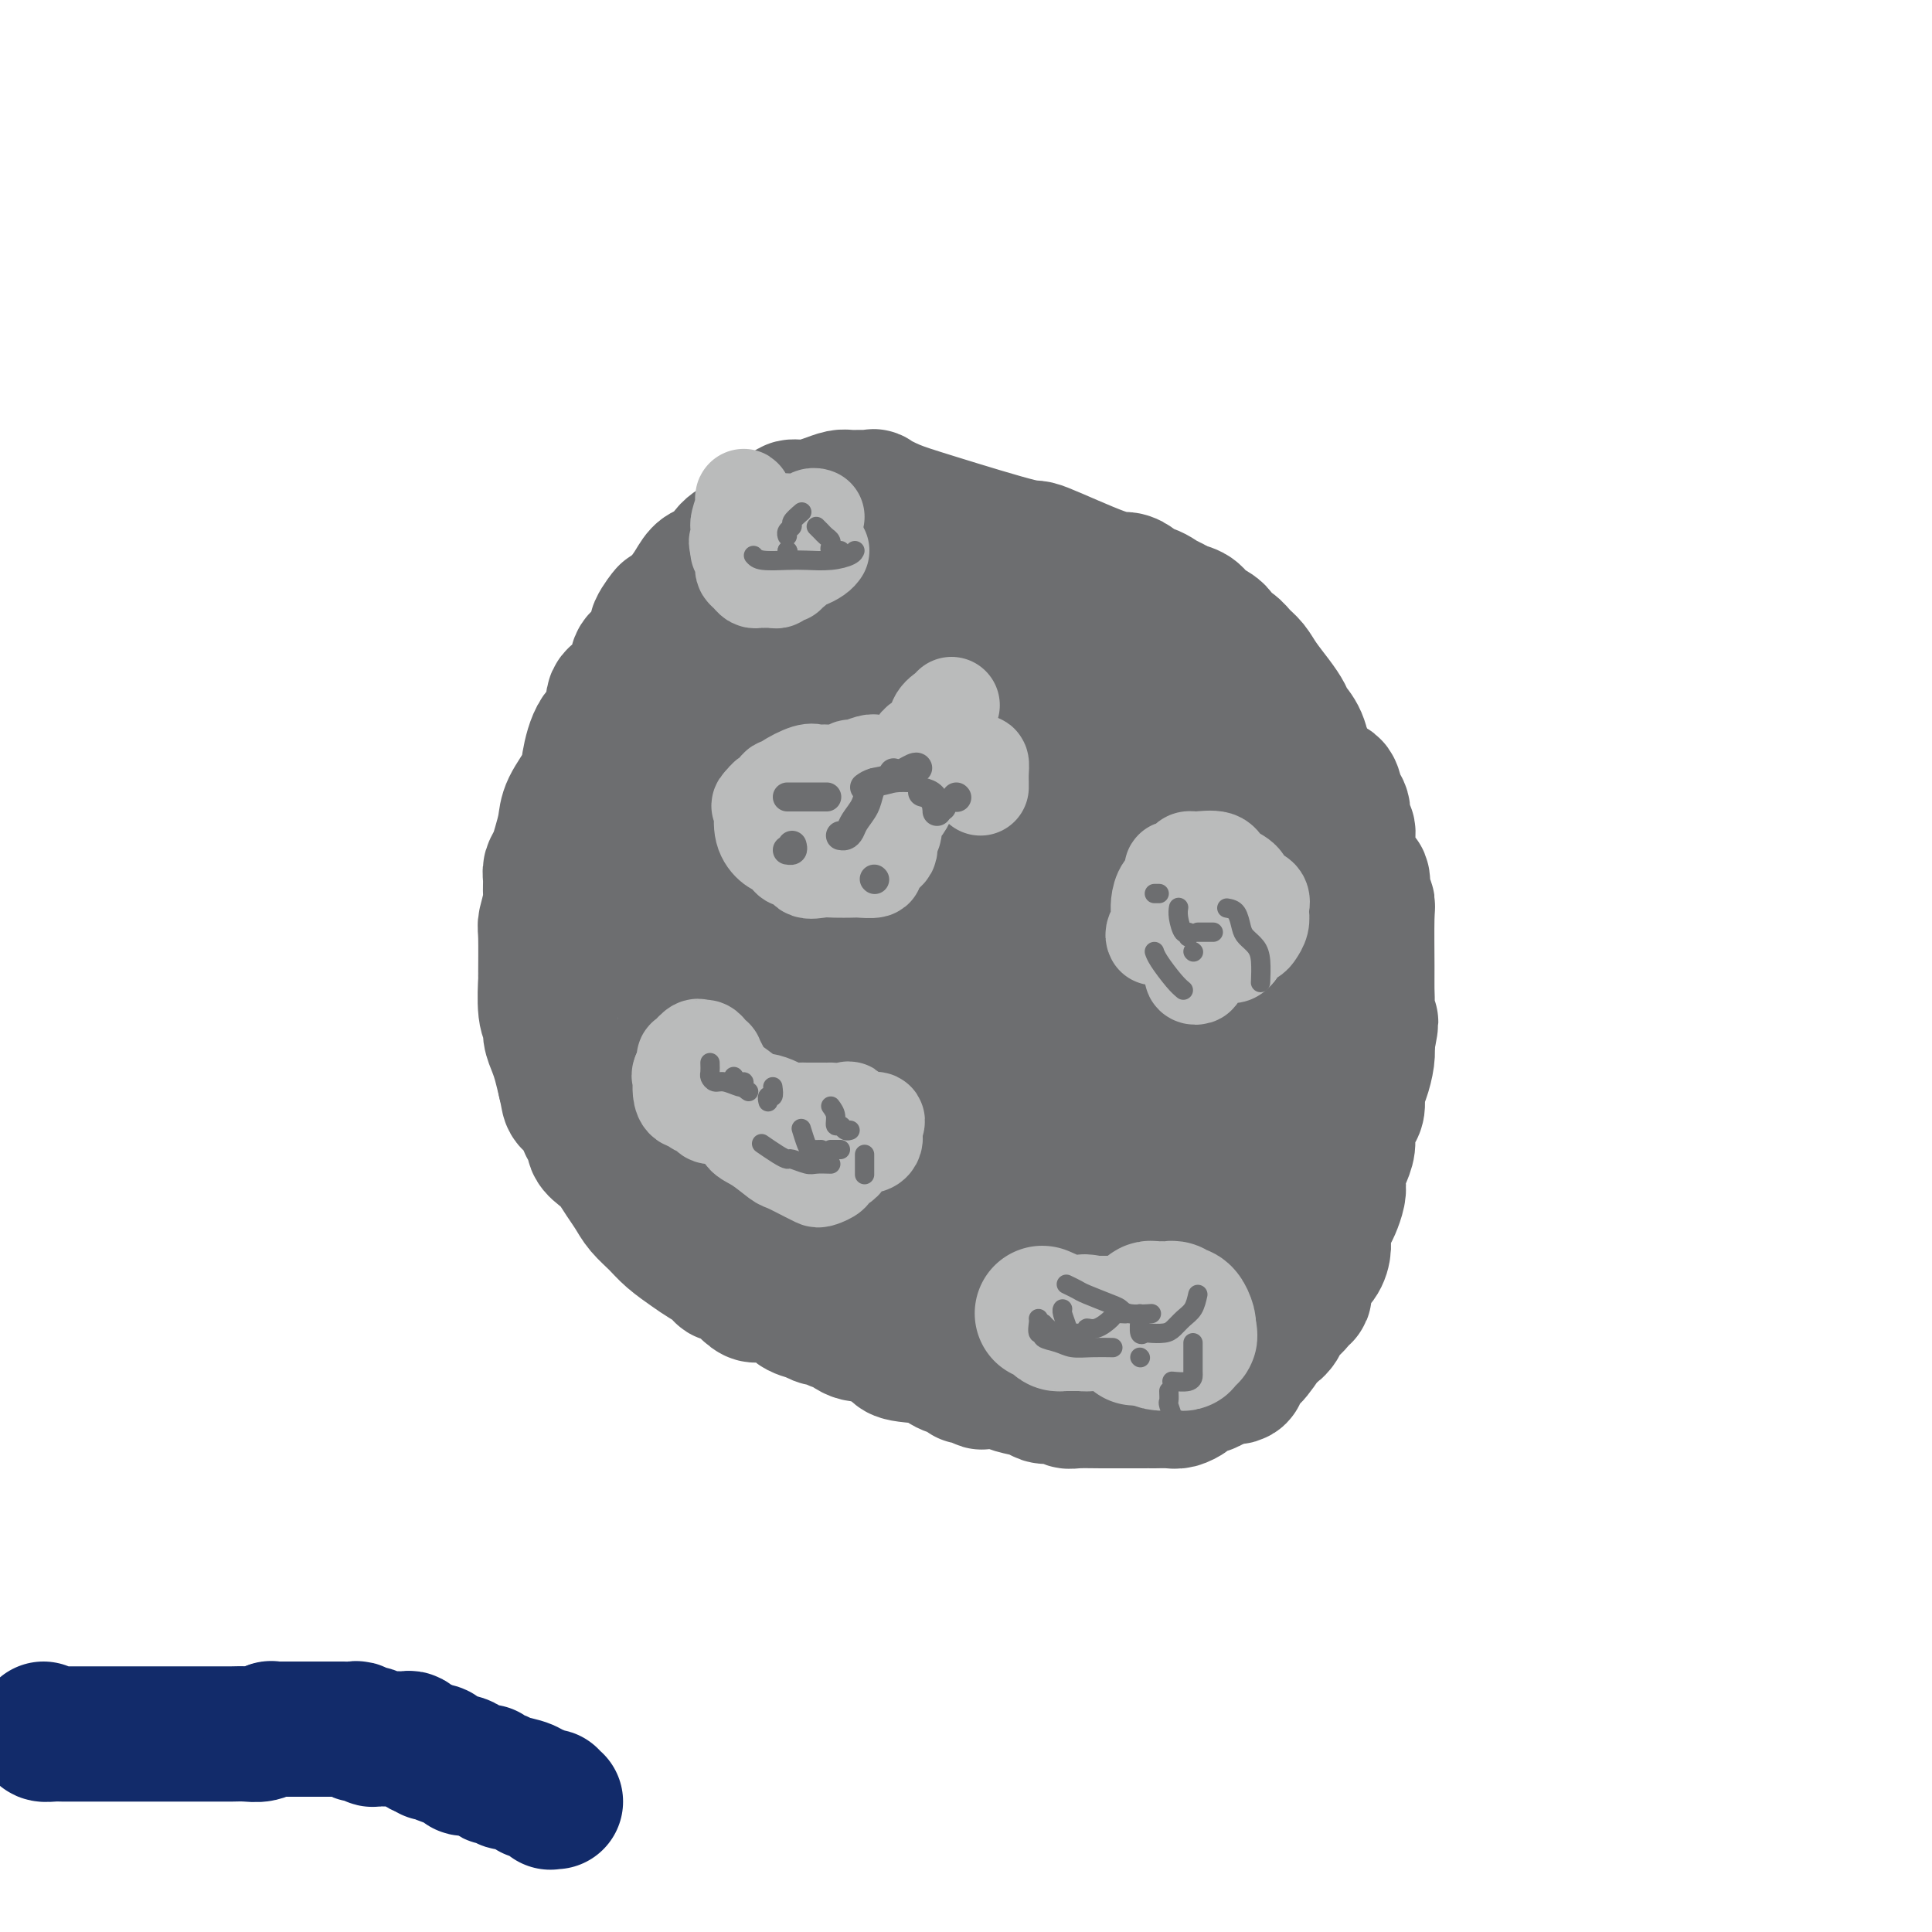 <svg viewBox='0 0 400 400' version='1.1' xmlns='http://www.w3.org/2000/svg' xmlns:xlink='http://www.w3.org/1999/xlink'><g fill='none' stroke='#6D6E70' stroke-width='4' stroke-linecap='round' stroke-linejoin='round'><path d='M247,118c-0.764,-0.309 -1.528,-0.619 -2,-1c-0.472,-0.381 -0.651,-0.834 -1,-1c-0.349,-0.166 -0.867,-0.043 -1,0c-0.133,0.043 0.119,0.008 0,0c-0.119,-0.008 -0.611,0.012 -1,0c-0.389,-0.012 -0.677,-0.055 -1,0c-0.323,0.055 -0.682,0.207 -1,0c-0.318,-0.207 -0.596,-0.773 -1,-1c-0.404,-0.227 -0.935,-0.113 -1,0c-0.065,0.113 0.337,0.227 0,0c-0.337,-0.227 -1.414,-0.793 -2,-1c-0.586,-0.207 -0.682,-0.056 -1,0c-0.318,0.056 -0.858,0.015 -1,0c-0.142,-0.015 0.116,-0.004 0,0c-0.116,0.004 -0.604,0.001 -1,0c-0.396,-0.001 -0.698,-0.001 -1,0'/><path d='M232,114c-2.527,-0.635 -1.345,-0.223 -1,0c0.345,0.223 -0.149,0.256 -1,0c-0.851,-0.256 -2.060,-0.801 -3,-1c-0.940,-0.199 -1.611,-0.053 -2,0c-0.389,0.053 -0.496,0.014 -1,0c-0.504,-0.014 -1.405,-0.004 -2,0c-0.595,0.004 -0.883,0.001 -1,0c-0.117,-0.001 -0.064,-0.002 -1,0c-0.936,0.002 -2.861,0.005 -4,0c-1.139,-0.005 -1.493,-0.018 -2,0c-0.507,0.018 -1.169,0.065 -2,0c-0.831,-0.065 -1.832,-0.244 -3,0c-1.168,0.244 -2.505,0.910 -4,1c-1.495,0.090 -3.150,-0.396 -5,0c-1.850,0.396 -3.895,1.675 -5,2c-1.105,0.325 -1.269,-0.303 -2,0c-0.731,0.303 -2.030,1.538 -3,2c-0.970,0.462 -1.612,0.151 -2,0c-0.388,-0.151 -0.523,-0.141 -1,0c-0.477,0.141 -1.297,0.413 -2,1c-0.703,0.587 -1.290,1.488 -2,2c-0.710,0.512 -1.542,0.635 -2,1c-0.458,0.365 -0.544,0.973 -1,1c-0.456,0.027 -1.284,-0.526 -2,0c-0.716,0.526 -1.319,2.133 -2,3c-0.681,0.867 -1.440,0.995 -2,1c-0.560,0.005 -0.920,-0.114 -1,0c-0.080,0.114 0.120,0.461 0,1c-0.120,0.539 -0.560,1.269 -1,2'/><path d='M172,130c-2.746,1.989 -2.112,0.962 -2,1c0.112,0.038 -0.299,1.140 -1,2c-0.701,0.860 -1.693,1.477 -2,2c-0.307,0.523 0.072,0.950 0,1c-0.072,0.050 -0.596,-0.278 -1,0c-0.404,0.278 -0.689,1.161 -1,2c-0.311,0.839 -0.646,1.633 -1,2c-0.354,0.367 -0.725,0.305 -1,1c-0.275,0.695 -0.454,2.145 -1,3c-0.546,0.855 -1.461,1.115 -2,2c-0.539,0.885 -0.704,2.395 -1,3c-0.296,0.605 -0.724,0.305 -1,1c-0.276,0.695 -0.399,2.385 -1,3c-0.601,0.615 -1.681,0.154 -2,1c-0.319,0.846 0.122,3.000 0,4c-0.122,1.000 -0.806,0.845 -1,1c-0.194,0.155 0.102,0.621 0,1c-0.102,0.379 -0.601,0.670 -1,1c-0.399,0.330 -0.699,0.698 -1,1c-0.301,0.302 -0.604,0.537 -1,1c-0.396,0.463 -0.884,1.154 -1,2c-0.116,0.846 0.142,1.845 0,3c-0.142,1.155 -0.683,2.464 -1,3c-0.317,0.536 -0.408,0.299 -1,1c-0.592,0.701 -1.683,2.342 -2,3c-0.317,0.658 0.140,0.334 0,1c-0.140,0.666 -0.877,2.322 -1,3c-0.123,0.678 0.369,0.378 0,1c-0.369,0.622 -1.599,2.168 -2,3c-0.401,0.832 0.028,0.952 0,1c-0.028,0.048 -0.514,0.024 -1,0'/><path d='M142,184c-2.941,6.685 -1.294,4.396 -1,4c0.294,-0.396 -0.766,1.100 -1,2c-0.234,0.900 0.359,1.204 0,2c-0.359,0.796 -1.668,2.086 -2,3c-0.332,0.914 0.314,1.453 0,2c-0.314,0.547 -1.587,1.102 -2,2c-0.413,0.898 0.033,2.139 0,3c-0.033,0.861 -0.544,1.343 -1,2c-0.456,0.657 -0.858,1.490 -1,2c-0.142,0.510 -0.024,0.698 0,1c0.024,0.302 -0.045,0.718 0,1c0.045,0.282 0.204,0.431 0,1c-0.204,0.569 -0.773,1.557 -1,2c-0.227,0.443 -0.113,0.341 0,1c0.113,0.659 0.227,2.078 0,3c-0.227,0.922 -0.793,1.346 -1,2c-0.207,0.654 -0.056,1.538 0,2c0.056,0.462 0.015,0.503 0,1c-0.015,0.497 -0.004,1.452 0,2c0.004,0.548 0.000,0.690 0,1c-0.000,0.310 0.003,0.787 0,1c-0.003,0.213 -0.011,0.163 0,1c0.011,0.837 0.040,2.561 0,3c-0.040,0.439 -0.151,-0.409 0,0c0.151,0.409 0.562,2.074 1,3c0.438,0.926 0.901,1.114 1,2c0.099,0.886 -0.166,2.469 0,3c0.166,0.531 0.762,0.009 1,0c0.238,-0.009 0.119,0.496 0,1'/><path d='M135,237c0.400,2.978 -0.100,1.423 0,1c0.100,-0.423 0.801,0.288 1,1c0.199,0.712 -0.105,1.426 0,2c0.105,0.574 0.620,1.007 1,2c0.380,0.993 0.626,2.545 1,3c0.374,0.455 0.875,-0.187 1,0c0.125,0.187 -0.125,1.202 0,2c0.125,0.798 0.625,1.380 1,2c0.375,0.620 0.625,1.279 1,2c0.375,0.721 0.874,1.506 1,2c0.126,0.494 -0.121,0.699 0,1c0.121,0.301 0.609,0.700 1,1c0.391,0.300 0.686,0.501 1,1c0.314,0.499 0.648,1.294 1,2c0.352,0.706 0.723,1.322 1,2c0.277,0.678 0.459,1.417 1,2c0.541,0.583 1.439,1.011 2,2c0.561,0.989 0.783,2.540 1,3c0.217,0.460 0.427,-0.171 1,0c0.573,0.171 1.508,1.145 2,2c0.492,0.855 0.541,1.593 1,2c0.459,0.407 1.327,0.485 2,1c0.673,0.515 1.152,1.467 2,2c0.848,0.533 2.066,0.648 3,1c0.934,0.352 1.583,0.941 3,2c1.417,1.059 3.602,2.589 5,3c1.398,0.411 2.010,-0.296 3,0c0.990,0.296 2.358,1.595 3,2c0.642,0.405 0.557,-0.083 1,0c0.443,0.083 1.412,0.738 2,1c0.588,0.262 0.794,0.131 1,0'/><path d='M179,284c4.793,2.698 2.274,1.444 2,1c-0.274,-0.444 1.697,-0.078 3,0c1.303,0.078 1.940,-0.133 3,0c1.060,0.133 2.545,0.610 4,1c1.455,0.390 2.880,0.692 4,1c1.120,0.308 1.935,0.622 3,1c1.065,0.378 2.379,0.819 3,1c0.621,0.181 0.549,0.101 1,0c0.451,-0.101 1.425,-0.223 2,0c0.575,0.223 0.750,0.792 1,1c0.250,0.208 0.576,0.056 1,0c0.424,-0.056 0.947,-0.015 1,0c0.053,0.015 -0.365,0.004 0,0c0.365,-0.004 1.514,-0.001 2,0c0.486,0.001 0.308,0.000 1,0c0.692,-0.000 2.255,0.001 3,0c0.745,-0.001 0.672,-0.003 1,0c0.328,0.003 1.056,0.012 2,0c0.944,-0.012 2.104,-0.044 3,0c0.896,0.044 1.527,0.164 2,0c0.473,-0.164 0.786,-0.611 1,-1c0.214,-0.389 0.327,-0.720 1,-1c0.673,-0.280 1.907,-0.509 3,-1c1.093,-0.491 2.047,-1.246 3,-2'/><path d='M229,285c2.017,-0.665 2.059,0.172 3,0c0.941,-0.172 2.782,-1.351 4,-2c1.218,-0.649 1.813,-0.766 3,-1c1.187,-0.234 2.967,-0.584 4,-1c1.033,-0.416 1.320,-0.899 2,-1c0.680,-0.101 1.755,0.179 2,0c0.245,-0.179 -0.338,-0.817 0,-1c0.338,-0.183 1.597,0.090 2,0c0.403,-0.090 -0.051,-0.544 0,-1c0.051,-0.456 0.605,-0.913 1,-1c0.395,-0.087 0.631,0.195 1,0c0.369,-0.195 0.872,-0.867 1,-1c0.128,-0.133 -0.119,0.272 0,0c0.119,-0.272 0.606,-1.221 1,-2c0.394,-0.779 0.697,-1.388 1,-2c0.303,-0.612 0.607,-1.229 1,-2c0.393,-0.771 0.876,-1.698 1,-2c0.124,-0.302 -0.111,0.020 0,0c0.111,-0.020 0.569,-0.383 1,-1c0.431,-0.617 0.834,-1.489 1,-2c0.166,-0.511 0.096,-0.661 0,-1c-0.096,-0.339 -0.218,-0.868 0,-1c0.218,-0.132 0.777,0.133 1,0c0.223,-0.133 0.111,-0.665 0,-1c-0.111,-0.335 -0.222,-0.475 0,-1c0.222,-0.525 0.778,-1.436 1,-2c0.222,-0.564 0.111,-0.782 0,-1'/><path d='M260,258c1.238,-2.968 0.332,-1.387 0,-1c-0.332,0.387 -0.089,-0.421 0,-1c0.089,-0.579 0.024,-0.929 0,-1c-0.024,-0.071 -0.006,0.136 0,0c0.006,-0.136 0.001,-0.615 0,-1c-0.001,-0.385 0.000,-0.678 0,-1c-0.000,-0.322 -0.003,-0.675 0,-1c0.003,-0.325 0.011,-0.623 0,-1c-0.011,-0.377 -0.041,-0.832 0,-1c0.041,-0.168 0.155,-0.048 0,0c-0.155,0.048 -0.577,0.024 -1,0'/><path d='M259,250c-0.399,-1.241 -0.896,-0.345 -1,0c-0.104,0.345 0.183,0.139 0,0c-0.183,-0.139 -0.838,-0.210 -1,0c-0.162,0.210 0.169,0.700 0,1c-0.169,0.300 -0.838,0.409 -1,1c-0.162,0.591 0.182,1.665 0,2c-0.182,0.335 -0.890,-0.070 -1,0c-0.110,0.070 0.377,0.615 0,1c-0.377,0.385 -1.616,0.610 -2,1c-0.384,0.390 0.089,0.945 0,1c-0.089,0.055 -0.741,-0.389 -1,0c-0.259,0.389 -0.125,1.611 0,2c0.125,0.389 0.240,-0.054 0,0c-0.240,0.054 -0.834,0.607 -1,1c-0.166,0.393 0.096,0.626 0,1c-0.096,0.374 -0.552,0.888 -1,1c-0.448,0.112 -0.889,-0.178 -1,0c-0.111,0.178 0.107,0.825 0,1c-0.107,0.175 -0.540,-0.122 -1,0c-0.460,0.122 -0.948,0.661 -1,1c-0.052,0.339 0.332,0.476 0,1c-0.332,0.524 -1.381,1.435 -2,2c-0.619,0.565 -0.810,0.782 -1,1'/><path d='M244,268c-2.479,2.802 -1.177,0.806 -1,0c0.177,-0.806 -0.772,-0.424 -1,0c-0.228,0.424 0.266,0.888 0,1c-0.266,0.112 -1.292,-0.127 -2,0c-0.708,0.127 -1.098,0.621 -2,1c-0.902,0.379 -2.317,0.641 -3,1c-0.683,0.359 -0.634,0.813 -1,1c-0.366,0.187 -1.147,0.106 -2,0c-0.853,-0.106 -1.780,-0.238 -2,0c-0.220,0.238 0.265,0.847 0,1c-0.265,0.153 -1.279,-0.152 -2,0c-0.721,0.152 -1.147,0.759 -2,1c-0.853,0.241 -2.131,0.117 -3,0c-0.869,-0.117 -1.327,-0.228 -2,0c-0.673,0.228 -1.559,0.793 -2,1c-0.441,0.207 -0.435,0.055 -1,0c-0.565,-0.055 -1.700,-0.015 -2,0c-0.300,0.015 0.236,0.004 0,0c-0.236,-0.004 -1.242,-0.001 -2,0c-0.758,0.001 -1.266,0.001 -2,0c-0.734,-0.001 -1.692,-0.005 -3,0c-1.308,0.005 -2.966,0.017 -4,0c-1.034,-0.017 -1.443,-0.063 -2,0c-0.557,0.063 -1.263,0.233 -2,0c-0.737,-0.233 -1.506,-0.870 -2,-1c-0.494,-0.130 -0.713,0.249 -1,0c-0.287,-0.249 -0.644,-1.124 -1,-2'/><path d='M197,272c-4.112,-0.410 -3.392,0.064 -3,0c0.392,-0.064 0.456,-0.665 0,-1c-0.456,-0.335 -1.432,-0.403 -2,-1c-0.568,-0.597 -0.729,-1.722 -1,-2c-0.271,-0.278 -0.651,0.290 -1,0c-0.349,-0.290 -0.668,-1.440 -1,-2c-0.332,-0.560 -0.677,-0.532 -1,-1c-0.323,-0.468 -0.622,-1.434 -1,-2c-0.378,-0.566 -0.833,-0.732 -1,-1c-0.167,-0.268 -0.045,-0.640 0,-1c0.045,-0.360 0.012,-0.710 0,-1c-0.012,-0.290 -0.003,-0.521 0,-1c0.003,-0.479 0.001,-1.206 0,-2c-0.001,-0.794 -0.000,-1.655 0,-2c0.000,-0.345 0.000,-0.172 0,0'/><path d='M187,259c-0.420,-0.016 -0.841,-0.031 -1,0c-0.159,0.031 -0.057,0.109 0,0c0.057,-0.109 0.068,-0.404 0,-1c-0.068,-0.596 -0.214,-1.494 0,-2c0.214,-0.506 0.789,-0.622 1,-1c0.211,-0.378 0.056,-1.019 0,-2c-0.056,-0.981 -0.015,-2.303 0,-3c0.015,-0.697 0.004,-0.771 0,-1c-0.004,-0.229 -0.001,-0.613 0,-1c0.001,-0.387 0.000,-0.776 0,-1c-0.000,-0.224 -0.000,-0.284 0,-1c0.000,-0.716 0.000,-2.089 0,-3c-0.000,-0.911 -0.000,-1.360 0,-2c0.000,-0.640 0.000,-1.470 0,-2c-0.000,-0.530 -0.000,-0.759 0,-1c0.000,-0.241 0.000,-0.493 0,-1c-0.000,-0.507 -0.000,-1.268 0,-2c0.000,-0.732 0.000,-1.435 0,-2c-0.000,-0.565 -0.000,-0.991 0,-2c0.000,-1.009 0.000,-2.602 0,-3c-0.000,-0.398 -0.000,0.399 0,0c0.000,-0.399 0.000,-1.994 0,-3c-0.000,-1.006 -0.000,-1.425 0,-2c0.000,-0.575 0.000,-1.307 0,-2c-0.000,-0.693 -0.000,-1.346 0,-2'/><path d='M187,219c0.000,-6.135 0.000,-1.474 0,0c-0.000,1.474 -0.000,-0.239 0,-1c0.000,-0.761 0.000,-0.571 0,-1c-0.000,-0.429 -0.000,-1.477 0,-2c0.000,-0.523 0.000,-0.519 0,-1c-0.000,-0.481 -0.000,-1.446 0,-2c0.000,-0.554 0.000,-0.698 0,-1c-0.000,-0.302 -0.001,-0.762 0,-1c0.001,-0.238 0.004,-0.253 0,-1c-0.004,-0.747 -0.016,-2.226 0,-3c0.016,-0.774 0.061,-0.845 0,-1c-0.061,-0.155 -0.226,-0.396 0,-1c0.226,-0.604 0.844,-1.572 1,-2c0.156,-0.428 -0.151,-0.316 0,-1c0.151,-0.684 0.758,-2.166 1,-3c0.242,-0.834 0.118,-1.021 0,-1c-0.118,0.021 -0.229,0.251 0,0c0.229,-0.251 0.797,-0.983 1,-2c0.203,-1.017 0.039,-2.318 0,-3c-0.039,-0.682 0.045,-0.745 0,-1c-0.045,-0.255 -0.220,-0.702 0,-1c0.220,-0.298 0.833,-0.446 1,-1c0.167,-0.554 -0.114,-1.514 0,-2c0.114,-0.486 0.622,-0.498 1,-1c0.378,-0.502 0.627,-1.495 1,-2c0.373,-0.505 0.870,-0.520 1,-1c0.130,-0.480 -0.106,-1.423 0,-2c0.106,-0.577 0.553,-0.789 1,-1'/><path d='M195,180c1.498,-3.930 1.241,-0.755 1,0c-0.241,0.755 -0.468,-0.911 0,-2c0.468,-1.089 1.632,-1.601 2,-2c0.368,-0.399 -0.060,-0.685 0,-1c0.060,-0.315 0.607,-0.658 1,-1c0.393,-0.342 0.631,-0.683 1,-1c0.369,-0.317 0.870,-0.610 1,-1c0.130,-0.390 -0.110,-0.878 0,-1c0.110,-0.122 0.568,0.121 1,0c0.432,-0.121 0.836,-0.605 1,-1c0.164,-0.395 0.089,-0.699 0,-1c-0.089,-0.301 -0.190,-0.599 0,-1c0.190,-0.401 0.671,-0.906 1,-1c0.329,-0.094 0.507,0.222 1,0c0.493,-0.222 1.300,-0.982 2,-2c0.700,-1.018 1.291,-2.296 2,-3c0.709,-0.704 1.536,-0.835 2,-1c0.464,-0.165 0.566,-0.362 1,-1c0.434,-0.638 1.201,-1.715 2,-2c0.799,-0.285 1.631,0.223 2,0c0.369,-0.223 0.273,-1.176 1,-2c0.727,-0.824 2.275,-1.517 3,-2c0.725,-0.483 0.628,-0.756 1,-1c0.372,-0.244 1.213,-0.461 2,-1c0.787,-0.539 1.520,-1.402 2,-2c0.480,-0.598 0.706,-0.930 1,-1c0.294,-0.070 0.655,0.123 1,0c0.345,-0.123 0.672,-0.561 1,-1'/><path d='M228,148c3.114,-2.121 1.398,-0.424 1,0c-0.398,0.424 0.523,-0.426 1,-1c0.477,-0.574 0.509,-0.872 1,-1c0.491,-0.128 1.441,-0.087 2,0c0.559,0.087 0.727,0.219 1,0c0.273,-0.219 0.650,-0.791 1,-1c0.350,-0.209 0.671,-0.056 1,0c0.329,0.056 0.666,0.015 1,0c0.334,-0.015 0.667,-0.004 1,0c0.333,0.004 0.668,0.001 1,0c0.332,-0.001 0.662,-0.000 1,0c0.338,0.000 0.686,0.000 1,0c0.314,-0.000 0.595,-0.000 1,0c0.405,0.000 0.935,0.000 1,0c0.065,-0.000 -0.334,-0.000 0,0c0.334,0.000 1.403,0.000 2,0c0.597,-0.000 0.724,-0.000 1,0c0.276,0.000 0.703,0.000 1,0c0.297,-0.000 0.465,-0.000 1,0c0.535,0.000 1.439,0.000 2,0c0.561,-0.000 0.781,-0.000 1,0'/><path d='M251,145c3.797,-0.509 1.791,-0.281 1,0c-0.791,0.281 -0.365,0.614 0,1c0.365,0.386 0.670,0.826 1,1c0.330,0.174 0.685,0.083 1,0c0.315,-0.083 0.591,-0.159 1,0c0.409,0.159 0.950,0.553 1,1c0.050,0.447 -0.390,0.947 0,1c0.390,0.053 1.611,-0.340 2,0c0.389,0.340 -0.053,1.413 0,2c0.053,0.587 0.601,0.690 1,1c0.399,0.310 0.651,0.828 1,1c0.349,0.172 0.796,-0.004 1,0c0.204,0.004 0.164,0.186 0,1c-0.164,0.814 -0.451,2.259 0,3c0.451,0.741 1.641,0.777 2,1c0.359,0.223 -0.114,0.633 0,1c0.114,0.367 0.815,0.690 1,1c0.185,0.310 -0.147,0.607 0,1c0.147,0.393 0.771,0.882 1,1c0.229,0.118 0.061,-0.133 0,-1c-0.061,-0.867 -0.017,-2.349 0,-3c0.017,-0.651 0.005,-0.472 0,-1c-0.005,-0.528 -0.002,-1.764 0,-3'/><path d='M265,154c-0.001,-1.416 -0.003,-0.956 0,-1c0.003,-0.044 0.011,-0.593 0,-1c-0.011,-0.407 -0.041,-0.672 0,-1c0.041,-0.328 0.152,-0.718 0,-1c-0.152,-0.282 -0.566,-0.457 -1,-1c-0.434,-0.543 -0.887,-1.455 -1,-2c-0.113,-0.545 0.113,-0.722 0,-1c-0.113,-0.278 -0.565,-0.657 -1,-1c-0.435,-0.343 -0.853,-0.652 -1,-1c-0.147,-0.348 -0.025,-0.736 0,-1c0.025,-0.264 -0.049,-0.403 0,-1c0.049,-0.597 0.219,-1.652 0,-2c-0.219,-0.348 -0.827,0.013 -1,0c-0.173,-0.013 0.090,-0.398 0,-1c-0.090,-0.602 -0.532,-1.421 -1,-2c-0.468,-0.579 -0.962,-0.919 -1,-1c-0.038,-0.081 0.378,0.098 0,0c-0.378,-0.098 -1.552,-0.474 -2,-1c-0.448,-0.526 -0.172,-1.202 0,-2c0.172,-0.798 0.238,-1.720 0,-2c-0.238,-0.280 -0.781,0.080 -1,0c-0.219,-0.080 -0.114,-0.600 0,-1c0.114,-0.400 0.237,-0.680 0,-1c-0.237,-0.320 -0.834,-0.680 -1,-1c-0.166,-0.320 0.100,-0.601 0,-1c-0.100,-0.399 -0.565,-0.915 -1,-1c-0.435,-0.085 -0.838,0.261 -1,0c-0.162,-0.261 -0.081,-1.131 0,-2'/><path d='M252,124c-1.968,-4.863 -0.388,-2.020 0,-1c0.388,1.020 -0.417,0.217 -1,0c-0.583,-0.217 -0.944,0.153 -1,0c-0.056,-0.153 0.192,-0.828 0,-1c-0.192,-0.172 -0.825,0.161 -1,0c-0.175,-0.161 0.109,-0.814 0,-1c-0.109,-0.186 -0.611,0.095 -1,0c-0.389,-0.095 -0.665,-0.565 -1,-1c-0.335,-0.435 -0.730,-0.835 -1,-1c-0.270,-0.165 -0.414,-0.097 -1,0c-0.586,0.097 -1.614,0.222 -2,0c-0.386,-0.222 -0.131,-0.792 0,-1c0.131,-0.208 0.137,-0.056 0,0c-0.137,0.056 -0.416,0.015 -1,0c-0.584,-0.015 -1.473,-0.004 -2,0c-0.527,0.004 -0.691,0.001 -1,0c-0.309,-0.001 -0.764,-0.000 -1,0c-0.236,0.000 -0.253,0.000 -1,0c-0.747,-0.000 -2.223,-0.000 -3,0c-0.777,0.000 -0.856,0.000 -1,0c-0.144,-0.000 -0.353,-0.001 -1,0c-0.647,0.001 -1.731,0.004 -2,0c-0.269,-0.004 0.279,-0.015 0,0c-0.279,0.015 -1.383,0.057 -2,0c-0.617,-0.057 -0.745,-0.211 -1,0c-0.255,0.211 -0.635,0.789 -1,1c-0.365,0.211 -0.714,0.057 -1,0c-0.286,-0.057 -0.510,-0.016 -1,0c-0.490,0.016 -1.245,0.008 -2,0'/><path d='M222,119c-2.976,0.397 -1.417,0.890 -1,1c0.417,0.110 -0.308,-0.163 -1,0c-0.692,0.163 -1.352,0.762 -2,1c-0.648,0.238 -1.283,0.115 -2,0c-0.717,-0.115 -1.516,-0.223 -2,0c-0.484,0.223 -0.655,0.778 -1,1c-0.345,0.222 -0.866,0.112 -1,0c-0.134,-0.112 0.118,-0.226 0,0c-0.118,0.226 -0.606,0.793 -1,1c-0.394,0.207 -0.693,0.056 -1,0c-0.307,-0.056 -0.621,-0.015 -1,0c-0.379,0.015 -0.823,0.004 -1,0c-0.177,-0.004 -0.089,-0.002 0,0'/><path d='M189,264c0.007,0.486 0.014,0.971 0,1c-0.014,0.029 -0.048,-0.399 1,0c1.048,0.399 3.178,1.623 4,2c0.822,0.377 0.338,-0.095 1,0c0.662,0.095 2.472,0.758 3,1c0.528,0.242 -0.226,0.065 0,0c0.226,-0.065 1.434,-0.017 2,0c0.566,0.017 0.492,0.005 1,0c0.508,-0.005 1.598,-0.001 2,0c0.402,0.001 0.115,0.000 0,0c-0.115,-0.000 -0.057,-0.000 0,0'/></g>
<g fill='none' stroke='#6D6E70' stroke-width='28' stroke-linecap='round' stroke-linejoin='round'><path d='M263,154c-0.022,-0.478 -0.044,-0.955 0,-1c0.044,-0.045 0.156,0.344 0,0c-0.156,-0.344 -0.578,-1.419 -1,-2c-0.422,-0.581 -0.844,-0.666 -1,-1c-0.156,-0.334 -0.045,-0.917 0,-1c0.045,-0.083 0.023,0.332 0,0c-0.023,-0.332 -0.049,-1.413 0,-2c0.049,-0.587 0.171,-0.681 0,-1c-0.171,-0.319 -0.637,-0.863 -1,-1c-0.363,-0.137 -0.623,0.133 -1,0c-0.377,-0.133 -0.871,-0.668 -1,-1c-0.129,-0.332 0.107,-0.461 0,-1c-0.107,-0.539 -0.557,-1.488 -1,-2c-0.443,-0.512 -0.879,-0.589 -1,-1c-0.121,-0.411 0.074,-1.158 0,-2c-0.074,-0.842 -0.415,-1.780 -1,-2c-0.585,-0.220 -1.413,0.278 -2,0c-0.587,-0.278 -0.934,-1.331 -1,-2c-0.066,-0.669 0.147,-0.952 0,-1c-0.147,-0.048 -0.655,0.141 -1,0c-0.345,-0.141 -0.527,-0.612 -1,-1c-0.473,-0.388 -1.236,-0.694 -2,-1'/><path d='M248,131c-1.493,-1.246 -1.226,-0.860 -1,-1c0.226,-0.140 0.413,-0.807 0,-1c-0.413,-0.193 -1.424,0.089 -2,0c-0.576,-0.089 -0.718,-0.549 -1,-1c-0.282,-0.451 -0.705,-0.891 -1,-1c-0.295,-0.109 -0.460,0.115 -1,0c-0.540,-0.115 -1.453,-0.569 -2,-1c-0.547,-0.431 -0.728,-0.837 -1,-1c-0.272,-0.163 -0.635,-0.081 -1,0c-0.365,0.081 -0.731,0.161 -1,0c-0.269,-0.161 -0.439,-0.564 -1,-1c-0.561,-0.436 -1.511,-0.906 -2,-1c-0.489,-0.094 -0.515,0.186 -1,0c-0.485,-0.186 -1.429,-0.838 -2,-1c-0.571,-0.162 -0.769,0.167 -1,0c-0.231,-0.167 -0.495,-0.830 -1,-1c-0.505,-0.170 -1.253,0.152 -2,0c-0.747,-0.152 -1.495,-0.776 -2,-1c-0.505,-0.224 -0.768,-0.046 -1,0c-0.232,0.046 -0.435,-0.040 -1,0c-0.565,0.040 -1.494,0.207 -2,0c-0.506,-0.207 -0.591,-0.788 -1,-1c-0.409,-0.212 -1.143,-0.057 -2,0c-0.857,0.057 -1.837,0.015 -2,0c-0.163,-0.015 0.492,-0.004 0,0c-0.492,0.004 -2.133,0.001 -3,0c-0.867,-0.001 -0.962,-0.000 -1,0c-0.038,0.000 -0.019,0.000 0,0'/><path d='M212,119c-3.680,-0.619 -1.881,-0.166 -2,0c-0.119,0.166 -2.155,0.044 -3,0c-0.845,-0.044 -0.499,-0.012 -1,0c-0.501,0.012 -1.850,0.002 -3,0c-1.150,-0.002 -2.100,0.002 -3,0c-0.900,-0.002 -1.751,-0.011 -2,0c-0.249,0.011 0.103,0.041 0,0c-0.103,-0.041 -0.660,-0.151 -1,0c-0.340,0.151 -0.462,0.565 -1,1c-0.538,0.435 -1.491,0.891 -2,1c-0.509,0.109 -0.574,-0.131 -1,0c-0.426,0.131 -1.212,0.631 -2,1c-0.788,0.369 -1.576,0.606 -2,1c-0.424,0.394 -0.483,0.946 -1,1c-0.517,0.054 -1.490,-0.389 -2,0c-0.510,0.389 -0.556,1.609 -1,2c-0.444,0.391 -1.285,-0.049 -2,0c-0.715,0.049 -1.305,0.587 -2,1c-0.695,0.413 -1.495,0.702 -2,1c-0.505,0.298 -0.717,0.605 -1,1c-0.283,0.395 -0.639,0.879 -1,1c-0.361,0.121 -0.728,-0.120 -1,0c-0.272,0.120 -0.449,0.602 -1,1c-0.551,0.398 -1.477,0.711 -2,1c-0.523,0.289 -0.643,0.555 -1,1c-0.357,0.445 -0.951,1.068 -2,2c-1.049,0.932 -2.552,2.174 -3,3c-0.448,0.826 0.158,1.236 0,2c-0.158,0.764 -1.079,1.882 -2,3'/><path d='M165,143c-2.654,2.837 -1.288,1.929 -1,2c0.288,0.071 -0.500,1.119 -1,2c-0.500,0.881 -0.711,1.594 -1,2c-0.289,0.406 -0.656,0.503 -1,1c-0.344,0.497 -0.665,1.392 -1,2c-0.335,0.608 -0.685,0.929 -1,2c-0.315,1.071 -0.596,2.892 -1,4c-0.404,1.108 -0.930,1.504 -1,2c-0.070,0.496 0.317,1.091 0,2c-0.317,0.909 -1.338,2.132 -2,3c-0.662,0.868 -0.965,1.383 -1,2c-0.035,0.617 0.198,1.338 0,2c-0.198,0.662 -0.828,1.266 -1,2c-0.172,0.734 0.113,1.599 0,2c-0.113,0.401 -0.626,0.338 -1,1c-0.374,0.662 -0.611,2.048 -1,3c-0.389,0.952 -0.931,1.468 -1,2c-0.069,0.532 0.336,1.078 0,2c-0.336,0.922 -1.414,2.219 -2,3c-0.586,0.781 -0.679,1.047 -1,2c-0.321,0.953 -0.871,2.592 -1,3c-0.129,0.408 0.164,-0.415 0,0c-0.164,0.415 -0.783,2.069 -1,3c-0.217,0.931 -0.030,1.141 0,2c0.030,0.859 -0.097,2.368 0,3c0.097,0.632 0.419,0.385 0,1c-0.419,0.615 -1.579,2.090 -2,3c-0.421,0.910 -0.102,1.254 0,2c0.102,0.746 -0.011,1.893 0,3c0.011,1.107 0.146,2.173 0,3c-0.146,0.827 -0.573,1.413 -1,2'/><path d='M142,211c-0.635,4.011 -0.223,3.037 0,3c0.223,-0.037 0.256,0.863 0,2c-0.256,1.137 -0.801,2.511 -1,3c-0.199,0.489 -0.053,0.095 0,1c0.053,0.905 0.014,3.111 0,4c-0.014,0.889 -0.004,0.462 0,1c0.004,0.538 0.001,2.040 0,3c-0.001,0.960 -0.000,1.379 0,2c0.000,0.621 0.000,1.444 0,2c-0.000,0.556 -0.000,0.845 0,1c0.000,0.155 -0.000,0.178 0,1c0.000,0.822 0.000,2.444 0,3c-0.000,0.556 -0.000,0.045 0,0c0.000,-0.045 0.000,0.375 0,1c-0.000,0.625 -0.001,1.453 0,2c0.001,0.547 0.004,0.811 0,1c-0.004,0.189 -0.015,0.301 0,1c0.015,0.699 0.055,1.984 0,3c-0.055,1.016 -0.207,1.763 0,2c0.207,0.237 0.773,-0.035 1,0c0.227,0.035 0.116,0.376 0,1c-0.116,0.624 -0.237,1.529 0,2c0.237,0.471 0.833,0.506 1,1c0.167,0.494 -0.096,1.445 0,2c0.096,0.555 0.551,0.713 1,1c0.449,0.287 0.894,0.704 1,1c0.106,0.296 -0.126,0.471 0,1c0.126,0.529 0.611,1.412 1,2c0.389,0.588 0.683,0.882 1,1c0.317,0.118 0.659,0.059 1,0'/><path d='M148,259c1.488,2.288 1.709,1.009 2,1c0.291,-0.009 0.651,1.251 1,2c0.349,0.749 0.688,0.987 1,1c0.312,0.013 0.598,-0.200 1,0c0.402,0.200 0.919,0.814 1,1c0.081,0.186 -0.274,-0.055 0,0c0.274,0.055 1.177,0.405 2,1c0.823,0.595 1.566,1.436 2,2c0.434,0.564 0.558,0.853 1,1c0.442,0.147 1.201,0.152 2,0c0.799,-0.152 1.636,-0.463 2,0c0.364,0.463 0.253,1.699 1,2c0.747,0.301 2.352,-0.333 3,0c0.648,0.333 0.338,1.633 1,2c0.662,0.367 2.295,-0.199 4,0c1.705,0.199 3.480,1.163 5,2c1.520,0.837 2.783,1.548 4,2c1.217,0.452 2.388,0.647 3,1c0.612,0.353 0.663,0.864 1,1c0.337,0.136 0.958,-0.103 2,0c1.042,0.103 2.503,0.550 3,1c0.497,0.450 0.030,0.905 0,1c-0.030,0.095 0.377,-0.171 1,0c0.623,0.171 1.463,0.778 2,1c0.537,0.222 0.773,0.060 1,0c0.227,-0.060 0.446,-0.016 1,0c0.554,0.016 1.444,0.005 2,0c0.556,-0.005 0.778,-0.002 1,0'/><path d='M198,281c6.447,1.879 5.563,1.078 5,1c-0.563,-0.078 -0.807,0.568 0,1c0.807,0.432 2.664,0.652 4,1c1.336,0.348 2.151,0.825 3,1c0.849,0.175 1.733,0.047 2,0c0.267,-0.047 -0.082,-0.012 0,0c0.082,0.012 0.594,0.002 1,0c0.406,-0.002 0.704,0.003 1,0c0.296,-0.003 0.588,-0.015 1,0c0.412,0.015 0.943,0.057 1,0c0.057,-0.057 -0.359,-0.211 0,0c0.359,0.211 1.495,0.789 2,1c0.505,0.211 0.380,0.057 1,0c0.620,-0.057 1.984,-0.015 3,0c1.016,0.015 1.685,0.004 2,0c0.315,-0.004 0.277,-0.001 1,0c0.723,0.001 2.206,0.000 3,0c0.794,-0.000 0.900,-0.000 2,0c1.100,0.000 3.195,0.000 4,0c0.805,-0.000 0.320,-0.000 1,0c0.680,0.000 2.525,0.001 3,0c0.475,-0.001 -0.420,-0.004 0,0c0.420,0.004 2.154,0.015 3,0c0.846,-0.015 0.804,-0.056 1,0c0.196,0.056 0.630,0.208 1,0c0.370,-0.208 0.677,-0.777 1,-1c0.323,-0.223 0.664,-0.098 1,0c0.336,0.098 0.667,0.171 1,0c0.333,-0.171 0.666,-0.585 1,-1'/><path d='M247,284c4.490,-0.495 1.713,-0.732 1,-1c-0.713,-0.268 0.636,-0.568 1,-1c0.364,-0.432 -0.257,-0.994 0,-1c0.257,-0.006 1.392,0.546 2,0c0.608,-0.546 0.689,-2.191 1,-3c0.311,-0.809 0.853,-0.782 1,-1c0.147,-0.218 -0.102,-0.683 0,-1c0.102,-0.317 0.553,-0.488 1,-1c0.447,-0.512 0.890,-1.365 1,-2c0.110,-0.635 -0.111,-1.053 0,-1c0.111,0.053 0.555,0.577 1,0c0.445,-0.577 0.890,-2.253 1,-3c0.110,-0.747 -0.114,-0.563 0,-1c0.114,-0.437 0.565,-1.493 1,-2c0.435,-0.507 0.852,-0.463 1,-1c0.148,-0.537 0.026,-1.654 0,-2c-0.026,-0.346 0.046,0.079 0,0c-0.046,-0.079 -0.208,-0.660 0,-1c0.208,-0.340 0.787,-0.438 1,-1c0.213,-0.562 0.061,-1.589 0,-2c-0.061,-0.411 -0.030,-0.205 0,0'/><path d='M260,259c1.800,-3.844 -0.200,-0.956 -1,0c-0.800,0.956 -0.400,-0.022 0,-1'/><path d='M259,258c-0.143,-0.544 0.000,-1.403 0,-2c-0.000,-0.597 -0.145,-0.933 0,-1c0.145,-0.067 0.578,0.134 1,0c0.422,-0.134 0.834,-0.603 1,-1c0.166,-0.397 0.087,-0.721 0,-1c-0.087,-0.279 -0.182,-0.511 0,-1c0.182,-0.489 0.640,-1.233 1,-2c0.360,-0.767 0.621,-1.555 1,-2c0.379,-0.445 0.875,-0.546 1,-1c0.125,-0.454 -0.120,-1.260 0,-2c0.120,-0.740 0.606,-1.416 1,-2c0.394,-0.584 0.697,-1.078 1,-2c0.303,-0.922 0.607,-2.271 1,-3c0.393,-0.729 0.876,-0.838 1,-1c0.124,-0.162 -0.113,-0.377 0,-1c0.113,-0.623 0.574,-1.654 1,-2c0.426,-0.346 0.817,-0.006 1,-1c0.183,-0.994 0.158,-3.322 0,-4c-0.158,-0.678 -0.449,0.292 0,-1c0.449,-1.292 1.637,-4.848 2,-7c0.363,-2.152 -0.099,-2.901 0,-4c0.099,-1.099 0.759,-2.549 1,-4c0.241,-1.451 0.065,-2.904 0,-4c-0.065,-1.096 -0.017,-1.833 0,-3c0.017,-1.167 0.005,-2.762 0,-4c-0.005,-1.238 -0.002,-2.119 0,-3'/><path d='M273,199c0.618,-5.899 0.163,-3.148 0,-3c-0.163,0.148 -0.033,-2.307 0,-4c0.033,-1.693 -0.030,-2.625 0,-3c0.030,-0.375 0.152,-0.192 0,-1c-0.152,-0.808 -0.580,-2.606 -1,-4c-0.420,-1.394 -0.832,-2.382 -1,-3c-0.168,-0.618 -0.090,-0.864 0,-2c0.090,-1.136 0.193,-3.161 0,-4c-0.193,-0.839 -0.681,-0.491 -1,-1c-0.319,-0.509 -0.469,-1.873 -1,-3c-0.531,-1.127 -1.443,-2.016 -2,-3c-0.557,-0.984 -0.760,-2.063 -1,-3c-0.240,-0.937 -0.516,-1.731 -1,-3c-0.484,-1.269 -1.176,-3.012 -2,-4c-0.824,-0.988 -1.779,-1.219 -2,-2c-0.221,-0.781 0.291,-2.111 0,-3c-0.291,-0.889 -1.387,-1.337 -2,-2c-0.613,-0.663 -0.745,-1.542 -1,-2c-0.255,-0.458 -0.635,-0.494 -1,-1c-0.365,-0.506 -0.715,-1.483 -1,-2c-0.285,-0.517 -0.503,-0.575 -1,-1c-0.497,-0.425 -1.271,-1.218 -2,-2c-0.729,-0.782 -1.412,-1.554 -2,-2c-0.588,-0.446 -1.081,-0.567 -2,-1c-0.919,-0.433 -2.263,-1.177 -3,-2c-0.737,-0.823 -0.866,-1.723 -1,-2c-0.134,-0.277 -0.273,0.070 -1,0c-0.727,-0.070 -2.042,-0.557 -3,-1c-0.958,-0.443 -1.559,-0.841 -2,-1c-0.441,-0.159 -0.720,-0.080 -1,0'/><path d='M238,134c-2.121,-1.265 -0.923,-0.928 -1,-1c-0.077,-0.072 -1.429,-0.553 -2,-1c-0.571,-0.447 -0.362,-0.860 -1,-1c-0.638,-0.140 -2.122,-0.005 -3,0c-0.878,0.005 -1.149,-0.118 -3,-1c-1.851,-0.882 -5.283,-2.524 -8,-3c-2.717,-0.476 -4.721,0.212 -7,0c-2.279,-0.212 -4.835,-1.325 -7,-2c-2.165,-0.675 -3.941,-0.914 -6,-1c-2.059,-0.086 -4.401,-0.020 -6,0c-1.599,0.020 -2.455,-0.005 -3,0c-0.545,0.005 -0.779,0.041 -1,0c-0.221,-0.041 -0.430,-0.158 -1,0c-0.570,0.158 -1.502,0.593 -2,1c-0.498,0.407 -0.561,0.788 -1,1c-0.439,0.212 -1.253,0.257 -2,1c-0.747,0.743 -1.428,2.186 -3,4c-1.572,1.814 -4.036,4.001 -5,5c-0.964,0.999 -0.430,0.811 -1,2c-0.570,1.189 -2.246,3.756 -3,5c-0.754,1.244 -0.586,1.165 -1,2c-0.414,0.835 -1.411,2.583 -2,4c-0.589,1.417 -0.770,2.503 -1,4c-0.230,1.497 -0.509,3.406 -1,6c-0.491,2.594 -1.195,5.872 -2,8c-0.805,2.128 -1.711,3.107 -2,5c-0.289,1.893 0.037,4.702 0,7c-0.037,2.298 -0.439,4.085 -1,6c-0.561,1.915 -1.280,3.957 -2,6'/><path d='M160,191c-1.328,7.322 -0.149,4.626 0,5c0.149,0.374 -0.731,3.817 -1,6c-0.269,2.183 0.072,3.105 0,5c-0.072,1.895 -0.556,4.764 -1,7c-0.444,2.236 -0.849,3.841 -1,5c-0.151,1.159 -0.049,1.874 0,5c0.049,3.126 0.043,8.663 0,11c-0.043,2.337 -0.125,1.473 0,3c0.125,1.527 0.455,5.444 1,8c0.545,2.556 1.304,3.752 2,5c0.696,1.248 1.328,2.548 2,4c0.672,1.452 1.382,3.056 2,4c0.618,0.944 1.142,1.229 4,2c2.858,0.771 8.050,2.028 13,1c4.950,-1.028 9.658,-4.342 15,-7c5.342,-2.658 11.317,-4.659 18,-9c6.683,-4.341 14.073,-11.020 19,-17c4.927,-5.980 7.391,-11.259 10,-18c2.609,-6.741 5.364,-14.942 6,-22c0.636,-7.058 -0.848,-12.971 -2,-18c-1.152,-5.029 -1.973,-9.173 -4,-12c-2.027,-2.827 -5.262,-4.338 -8,-5c-2.738,-0.662 -4.979,-0.473 -7,1c-2.021,1.473 -3.820,4.232 -6,7c-2.180,2.768 -4.739,5.544 -7,11c-2.261,5.456 -4.224,13.593 -5,18c-0.776,4.407 -0.365,5.084 0,6c0.365,0.916 0.686,2.070 1,3c0.314,0.930 0.623,1.635 1,2c0.377,0.365 0.822,0.390 2,0c1.178,-0.390 3.089,-1.195 5,-2'/><path d='M219,200c2.331,-1.545 5.658,-4.409 9,-8c3.342,-3.591 6.700,-7.909 9,-12c2.300,-4.091 3.541,-7.955 4,-11c0.459,-3.045 0.137,-5.272 0,-7c-0.137,-1.728 -0.089,-2.958 -2,-3c-1.911,-0.042 -5.779,1.103 -10,4c-4.221,2.897 -8.793,7.546 -13,13c-4.207,5.454 -8.048,11.714 -11,18c-2.952,6.286 -5.016,12.600 -6,17c-0.984,4.400 -0.888,6.888 -1,9c-0.112,2.112 -0.433,3.850 0,5c0.433,1.150 1.621,1.712 3,2c1.379,0.288 2.951,0.302 5,0c2.049,-0.302 4.577,-0.921 8,-3c3.423,-2.079 7.741,-5.617 12,-10c4.259,-4.383 8.457,-9.612 11,-15c2.543,-5.388 3.429,-10.936 4,-15c0.571,-4.064 0.828,-6.644 -1,-9c-1.828,-2.356 -5.741,-4.489 -10,-5c-4.259,-0.511 -8.866,0.601 -13,3c-4.134,2.399 -7.796,6.086 -11,10c-3.204,3.914 -5.950,8.054 -8,12c-2.050,3.946 -3.403,7.699 -4,11c-0.597,3.301 -0.438,6.149 0,9c0.438,2.851 1.154,5.705 2,8c0.846,2.295 1.823,4.032 3,5c1.177,0.968 2.556,1.168 4,2c1.444,0.832 2.954,2.295 5,3c2.046,0.705 4.628,0.651 7,0c2.372,-0.651 4.535,-1.900 7,-5c2.465,-3.100 5.233,-8.050 8,-13'/><path d='M230,215c2.225,-5.503 3.788,-12.760 5,-20c1.212,-7.240 2.074,-14.462 2,-20c-0.074,-5.538 -1.084,-9.391 -2,-13c-0.916,-3.609 -1.737,-6.973 -3,-9c-1.263,-2.027 -2.966,-2.717 -5,-3c-2.034,-0.283 -4.398,-0.160 -6,1c-1.602,1.160 -2.442,3.357 -4,6c-1.558,2.643 -3.832,5.731 -6,9c-2.168,3.269 -4.228,6.718 -6,10c-1.772,3.282 -3.254,6.397 -4,9c-0.746,2.603 -0.756,4.694 -1,6c-0.244,1.306 -0.721,1.827 0,2c0.721,0.173 2.641,-0.001 4,0c1.359,0.001 2.155,0.177 4,-1c1.845,-1.177 4.737,-3.708 7,-7c2.263,-3.292 3.896,-7.347 6,-12c2.104,-4.653 4.678,-9.905 6,-15c1.322,-5.095 1.390,-10.032 1,-13c-0.390,-2.968 -1.239,-3.965 -2,-5c-0.761,-1.035 -1.435,-2.106 -2,-3c-0.565,-0.894 -1.021,-1.610 -5,0c-3.979,1.610 -11.480,5.545 -17,9c-5.520,3.455 -9.059,6.431 -12,10c-2.941,3.569 -5.286,7.730 -7,11c-1.714,3.270 -2.798,5.650 -4,8c-1.202,2.350 -2.521,4.671 -3,6c-0.479,1.329 -0.118,1.665 0,2c0.118,0.335 -0.007,0.667 0,1c0.007,0.333 0.145,0.667 1,1c0.855,0.333 2.428,0.667 4,1'/><path d='M181,186c1.521,0.857 2.823,0.500 5,0c2.177,-0.500 5.228,-1.142 8,-2c2.772,-0.858 5.265,-1.931 9,-6c3.735,-4.069 8.710,-11.132 11,-14c2.290,-2.868 1.893,-1.540 2,-3c0.107,-1.460 0.717,-5.707 1,-8c0.283,-2.293 0.239,-2.631 0,-3c-0.239,-0.369 -0.672,-0.767 -1,-1c-0.328,-0.233 -0.550,-0.300 -1,0c-0.450,0.300 -1.130,0.966 -3,3c-1.870,2.034 -4.932,5.435 -8,9c-3.068,3.565 -6.142,7.295 -9,12c-2.858,4.705 -5.500,10.385 -8,15c-2.500,4.615 -4.858,8.165 -6,11c-1.142,2.835 -1.068,4.955 -1,7c0.068,2.045 0.130,4.013 0,5c-0.130,0.987 -0.452,0.992 0,1c0.452,0.008 1.677,0.021 3,0c1.323,-0.021 2.743,-0.074 4,-1c1.257,-0.926 2.349,-2.724 3,-4c0.651,-1.276 0.860,-2.029 1,-2c0.140,0.029 0.209,0.839 -1,2c-1.209,1.161 -3.697,2.671 -5,4c-1.303,1.329 -1.421,2.475 -2,4c-0.579,1.525 -1.619,3.429 -2,4c-0.381,0.571 -0.103,-0.193 0,0c0.103,0.193 0.029,1.341 0,2c-0.029,0.659 -0.015,0.830 0,1'/><path d='M181,222c-1.378,2.631 -0.323,1.709 0,2c0.323,0.291 -0.087,1.794 0,3c0.087,1.206 0.670,2.116 1,3c0.330,0.884 0.407,1.742 1,3c0.593,1.258 1.702,2.918 2,4c0.298,1.082 -0.216,1.588 0,2c0.216,0.412 1.163,0.729 2,2c0.837,1.271 1.565,3.495 2,5c0.435,1.505 0.577,2.290 1,3c0.423,0.710 1.125,1.346 2,3c0.875,1.654 1.921,4.327 3,6c1.079,1.673 2.191,2.346 3,3c0.809,0.654 1.316,1.290 2,2c0.684,0.710 1.547,1.496 2,2c0.453,0.504 0.496,0.726 1,1c0.504,0.274 1.467,0.599 2,1c0.533,0.401 0.634,0.878 1,1c0.366,0.122 0.997,-0.111 2,0c1.003,0.111 2.377,0.566 3,1c0.623,0.434 0.494,0.848 1,1c0.506,0.152 1.647,0.043 4,0c2.353,-0.043 5.917,-0.019 8,0c2.083,0.019 2.683,0.034 4,0c1.317,-0.034 3.350,-0.118 5,0c1.650,0.118 2.916,0.436 4,0c1.084,-0.436 1.985,-1.627 3,-2c1.015,-0.373 2.145,0.071 3,0c0.855,-0.071 1.435,-0.658 2,-1c0.565,-0.342 1.114,-0.438 2,-1c0.886,-0.562 2.110,-1.589 3,-2c0.890,-0.411 1.445,-0.205 2,0'/><path d='M252,264c2.151,-1.095 0.029,-0.832 0,-1c-0.029,-0.168 2.033,-0.768 3,-1c0.967,-0.232 0.837,-0.096 1,-1c0.163,-0.904 0.618,-2.848 1,-4c0.382,-1.152 0.691,-1.513 1,-2c0.309,-0.487 0.619,-1.101 1,-2c0.381,-0.899 0.834,-2.083 1,-3c0.166,-0.917 0.047,-1.569 0,-2c-0.047,-0.431 -0.021,-0.643 0,-1c0.021,-0.357 0.038,-0.860 0,-1c-0.038,-0.140 -0.131,0.082 0,0c0.131,-0.082 0.485,-0.467 0,-1c-0.485,-0.533 -1.809,-1.212 -3,-2c-1.191,-0.788 -2.248,-1.683 -4,-2c-1.752,-0.317 -4.197,-0.055 -6,0c-1.803,0.055 -2.963,-0.098 -5,1c-2.037,1.098 -4.951,3.445 -8,6c-3.049,2.555 -6.232,5.317 -9,7c-2.768,1.683 -5.120,2.288 -7,3c-1.880,0.712 -3.287,1.531 -4,2c-0.713,0.469 -0.730,0.588 -1,1c-0.270,0.412 -0.791,1.118 -1,1c-0.209,-0.118 -0.104,-1.059 0,-2'/><path d='M212,260c-4.131,2.639 0.540,0.235 4,-1c3.460,-1.235 5.707,-1.301 9,-2c3.293,-0.699 7.632,-2.030 11,-3c3.368,-0.970 5.766,-1.580 8,-2c2.234,-0.420 4.304,-0.650 5,-1c0.696,-0.350 0.017,-0.818 0,-1c-0.017,-0.182 0.626,-0.077 1,0c0.374,0.077 0.478,0.124 1,-1c0.522,-1.124 1.464,-3.421 2,-5c0.536,-1.579 0.668,-2.442 1,-3c0.332,-0.558 0.865,-0.812 1,-1c0.135,-0.188 -0.128,-0.310 0,-1c0.128,-0.690 0.646,-1.948 1,-3c0.354,-1.052 0.543,-1.896 1,-3c0.457,-1.104 1.182,-2.466 2,-4c0.818,-1.534 1.729,-3.240 2,-4c0.271,-0.760 -0.097,-0.573 0,-1c0.097,-0.427 0.660,-1.466 1,-2c0.340,-0.534 0.458,-0.561 1,-1c0.542,-0.439 1.507,-1.291 2,-2c0.493,-0.709 0.513,-1.277 1,-2c0.487,-0.723 1.441,-1.602 2,-2c0.559,-0.398 0.724,-0.316 1,-1c0.276,-0.684 0.662,-2.134 1,-3c0.338,-0.866 0.626,-1.149 1,-2c0.374,-0.851 0.832,-2.269 1,-3c0.168,-0.731 0.045,-0.773 0,-1c-0.045,-0.227 -0.012,-0.638 0,-1c0.012,-0.362 0.003,-0.675 0,-1c-0.003,-0.325 -0.002,-0.663 0,-1'/><path d='M272,202c3.558,-7.911 0.953,-3.187 0,-2c-0.953,1.187 -0.254,-1.163 0,-3c0.254,-1.837 0.064,-3.161 0,-4c-0.064,-0.839 -0.003,-1.192 0,-2c0.003,-0.808 -0.052,-2.070 0,-3c0.052,-0.930 0.210,-1.527 0,-2c-0.210,-0.473 -0.788,-0.821 -1,-2c-0.212,-1.179 -0.057,-3.187 0,-4c0.057,-0.813 0.015,-0.429 0,-1c-0.015,-0.571 -0.004,-2.096 0,-3c0.004,-0.904 0.002,-1.186 0,-2c-0.002,-0.814 -0.004,-2.160 0,-3c0.004,-0.840 0.015,-1.175 0,-2c-0.015,-0.825 -0.056,-2.141 0,-3c0.056,-0.859 0.209,-1.262 0,-2c-0.209,-0.738 -0.781,-1.812 -1,-3c-0.219,-1.188 -0.086,-2.492 0,-3c0.086,-0.508 0.123,-0.221 0,-1c-0.123,-0.779 -0.407,-2.624 -1,-4c-0.593,-1.376 -1.496,-2.284 -2,-3c-0.504,-0.716 -0.610,-1.241 -1,-2c-0.390,-0.759 -1.063,-1.751 -2,-3c-0.937,-1.249 -2.139,-2.753 -3,-4c-0.861,-1.247 -1.381,-2.235 -2,-3c-0.619,-0.765 -1.339,-1.307 -2,-2c-0.661,-0.693 -1.265,-1.537 -2,-2c-0.735,-0.463 -1.603,-0.544 -2,-1c-0.397,-0.456 -0.323,-1.287 -1,-2c-0.677,-0.713 -2.105,-1.307 -3,-2c-0.895,-0.693 -1.256,-1.484 -2,-2c-0.744,-0.516 -1.872,-0.758 -3,-1'/><path d='M244,126c-2.638,-1.975 -1.732,-0.911 -2,-1c-0.268,-0.089 -1.711,-1.329 -3,-2c-1.289,-0.671 -2.424,-0.773 -3,-1c-0.576,-0.227 -0.592,-0.578 -1,-1c-0.408,-0.422 -1.209,-0.914 -2,-1c-0.791,-0.086 -1.572,0.234 -5,-1c-3.428,-1.234 -9.505,-4.023 -12,-5c-2.495,-0.977 -1.410,-0.143 -5,-1c-3.590,-0.857 -11.857,-3.407 -17,-5c-5.143,-1.593 -7.164,-2.231 -9,-3c-1.836,-0.769 -3.488,-1.671 -4,-2c-0.512,-0.329 0.118,-0.085 0,0c-0.118,0.085 -0.982,0.013 -2,0c-1.018,-0.013 -2.189,0.034 -3,0c-0.811,-0.034 -1.262,-0.150 -2,0c-0.738,0.150 -1.763,0.565 -3,1c-1.237,0.435 -2.687,0.889 -4,1c-1.313,0.111 -2.487,-0.122 -3,0c-0.513,0.122 -0.363,0.599 -1,1c-0.637,0.401 -2.061,0.725 -3,1c-0.939,0.275 -1.392,0.501 -2,1c-0.608,0.499 -1.370,1.272 -2,2c-0.630,0.728 -1.128,1.412 -2,2c-0.872,0.588 -2.120,1.080 -3,2c-0.880,0.920 -1.393,2.269 -2,3c-0.607,0.731 -1.307,0.846 -2,1c-0.693,0.154 -1.379,0.349 -2,1c-0.621,0.651 -1.177,1.757 -2,3c-0.823,1.243 -1.911,2.621 -3,4'/><path d='M140,126c-3.419,3.005 -1.968,1.017 -2,1c-0.032,-0.017 -1.549,1.936 -2,3c-0.451,1.064 0.164,1.239 0,2c-0.164,0.761 -1.107,2.109 -2,3c-0.893,0.891 -1.736,1.325 -2,2c-0.264,0.675 0.051,1.592 0,2c-0.051,0.408 -0.468,0.308 -1,1c-0.532,0.692 -1.179,2.177 -2,3c-0.821,0.823 -1.814,0.984 -2,2c-0.186,1.016 0.437,2.887 0,4c-0.437,1.113 -1.934,1.469 -3,3c-1.066,1.531 -1.700,4.237 -2,6c-0.300,1.763 -0.265,2.583 -1,4c-0.735,1.417 -2.239,3.429 -3,5c-0.761,1.571 -0.778,2.699 -1,4c-0.222,1.301 -0.648,2.776 -1,4c-0.352,1.224 -0.629,2.198 -1,3c-0.371,0.802 -0.835,1.430 -1,2c-0.165,0.570 -0.030,1.080 0,2c0.030,0.920 -0.045,2.249 0,3c0.045,0.751 0.208,0.924 0,2c-0.208,1.076 -0.789,3.054 -1,4c-0.211,0.946 -0.053,0.858 0,3c0.053,2.142 -0.001,6.512 0,8c0.001,1.488 0.056,0.092 0,1c-0.056,0.908 -0.222,4.118 0,6c0.222,1.882 0.833,2.435 1,3c0.167,0.565 -0.110,1.141 0,2c0.110,0.859 0.607,2.000 1,3c0.393,1.000 0.684,1.857 1,3c0.316,1.143 0.658,2.571 1,4'/><path d='M117,224c0.737,3.130 0.580,3.454 1,4c0.420,0.546 1.417,1.315 2,2c0.583,0.685 0.751,1.286 1,2c0.249,0.714 0.581,1.541 1,2c0.419,0.459 0.927,0.549 1,1c0.073,0.451 -0.290,1.265 0,2c0.290,0.735 1.231,1.393 2,2c0.769,0.607 1.364,1.163 2,2c0.636,0.837 1.313,1.956 2,3c0.687,1.044 1.384,2.013 2,3c0.616,0.987 1.150,1.994 2,3c0.850,1.006 2.014,2.013 3,3c0.986,0.987 1.792,1.953 3,3c1.208,1.047 2.818,2.174 4,3c1.182,0.826 1.937,1.351 3,2c1.063,0.649 2.435,1.421 3,2c0.565,0.579 0.322,0.964 1,1c0.678,0.036 2.276,-0.275 3,0c0.724,0.275 0.573,1.138 1,2c0.427,0.862 1.433,1.724 2,2c0.567,0.276 0.697,-0.032 2,0c1.303,0.032 3.781,0.405 5,1c1.219,0.595 1.181,1.412 2,2c0.819,0.588 2.496,0.946 3,1c0.504,0.054 -0.165,-0.198 0,0c0.165,0.198 1.163,0.845 2,1c0.837,0.155 1.514,-0.182 2,0c0.486,0.182 0.780,0.884 1,1c0.220,0.116 0.367,-0.353 1,0c0.633,0.353 1.752,1.530 3,2c1.248,0.470 2.624,0.235 4,0'/><path d='M181,276c4.689,2.112 3.911,3.393 5,4c1.089,0.607 4.045,0.540 6,1c1.955,0.460 2.909,1.448 4,2c1.091,0.552 2.318,0.670 3,1c0.682,0.330 0.819,0.872 1,1c0.181,0.128 0.406,-0.159 1,0c0.594,0.159 1.556,0.763 2,1c0.444,0.237 0.370,0.106 1,0c0.630,-0.106 1.964,-0.186 3,0c1.036,0.186 1.773,0.637 3,1c1.227,0.363 2.944,0.637 4,1c1.056,0.363 1.449,0.815 2,1c0.551,0.185 1.259,0.102 2,0c0.741,-0.102 1.516,-0.224 2,0c0.484,0.224 0.676,0.792 1,1c0.324,0.208 0.780,0.056 2,0c1.220,-0.056 3.204,-0.015 5,0c1.796,0.015 3.405,0.004 5,0c1.595,-0.004 3.175,-0.000 4,0c0.825,0.000 0.893,-0.003 1,0c0.107,0.003 0.251,0.012 1,0c0.749,-0.012 2.102,-0.046 3,0c0.898,0.046 1.339,0.171 2,0c0.661,-0.171 1.541,-0.637 2,-1c0.459,-0.363 0.496,-0.622 1,-1c0.504,-0.378 1.475,-0.874 2,-1c0.525,-0.126 0.603,0.120 1,0c0.397,-0.120 1.113,-0.606 2,-1c0.887,-0.394 1.943,-0.697 3,-1'/><path d='M255,285c2.249,-0.745 1.370,-0.109 1,0c-0.370,0.109 -0.231,-0.309 0,-1c0.231,-0.691 0.553,-1.655 1,-2c0.447,-0.345 1.018,-0.071 2,-1c0.982,-0.929 2.374,-3.060 3,-4c0.626,-0.940 0.486,-0.689 1,-1c0.514,-0.311 1.683,-1.183 2,-2c0.317,-0.817 -0.217,-1.579 0,-2c0.217,-0.421 1.187,-0.502 2,-1c0.813,-0.498 1.470,-1.414 2,-2c0.530,-0.586 0.933,-0.842 1,-1c0.067,-0.158 -0.202,-0.219 0,-1c0.202,-0.781 0.877,-2.281 1,-3c0.123,-0.719 -0.304,-0.658 0,-1c0.304,-0.342 1.338,-1.088 2,-2c0.662,-0.912 0.952,-1.991 1,-3c0.048,-1.009 -0.145,-1.947 0,-3c0.145,-1.053 0.626,-2.221 1,-3c0.374,-0.779 0.639,-1.170 1,-2c0.361,-0.830 0.819,-2.098 1,-3c0.181,-0.902 0.086,-1.438 0,-2c-0.086,-0.562 -0.164,-1.152 0,-2c0.164,-0.848 0.570,-1.955 1,-3c0.430,-1.045 0.885,-2.026 1,-3c0.115,-0.974 -0.110,-1.939 0,-3c0.110,-1.061 0.555,-2.216 1,-3c0.445,-0.784 0.890,-1.196 1,-2c0.110,-0.804 -0.115,-1.999 0,-3c0.115,-1.001 0.569,-1.808 1,-3c0.431,-1.192 0.837,-2.769 1,-4c0.163,-1.231 0.081,-2.115 0,-3'/><path d='M283,216c1.547,-7.452 0.414,-3.583 0,-3c-0.414,0.583 -0.110,-2.119 0,-4c0.110,-1.881 0.025,-2.939 0,-4c-0.025,-1.061 0.009,-2.123 0,-5c-0.009,-2.877 -0.061,-7.569 0,-10c0.061,-2.431 0.237,-2.601 0,-3c-0.237,-0.399 -0.885,-1.028 -1,-2c-0.115,-0.972 0.305,-2.286 0,-3c-0.305,-0.714 -1.335,-0.828 -2,-2c-0.665,-1.172 -0.966,-3.401 -1,-5c-0.034,-1.599 0.199,-2.569 0,-3c-0.199,-0.431 -0.829,-0.322 -1,-1c-0.171,-0.678 0.116,-2.142 0,-3c-0.116,-0.858 -0.634,-1.111 -1,-2c-0.366,-0.889 -0.579,-2.413 -1,-3c-0.421,-0.587 -1.050,-0.235 -2,-1c-0.950,-0.765 -2.221,-2.647 -3,-4c-0.779,-1.353 -1.065,-2.177 -2,-3c-0.935,-0.823 -2.519,-1.644 -4,-2c-1.481,-0.356 -2.858,-0.245 -4,-1c-1.142,-0.755 -2.048,-2.375 -3,-3c-0.952,-0.625 -1.949,-0.255 -6,-1c-4.051,-0.745 -11.157,-2.605 -16,-4c-4.843,-1.395 -7.424,-2.325 -11,-3c-3.576,-0.675 -8.149,-1.097 -12,-2c-3.851,-0.903 -6.982,-2.289 -10,-3c-3.018,-0.711 -5.925,-0.749 -9,-1c-3.075,-0.251 -6.319,-0.717 -9,-1c-2.681,-0.283 -4.799,-0.384 -7,0c-2.201,0.384 -4.486,1.253 -7,2c-2.514,0.747 -5.257,1.374 -8,2'/><path d='M163,138c-3.942,1.718 -6.296,4.014 -9,6c-2.704,1.986 -5.758,3.662 -8,6c-2.242,2.338 -3.671,5.338 -5,8c-1.329,2.662 -2.558,4.985 -3,7c-0.442,2.015 -0.095,3.722 0,5c0.095,1.278 -0.060,2.128 0,3c0.060,0.872 0.336,1.767 1,3c0.664,1.233 1.717,2.803 2,4c0.283,1.197 -0.202,2.022 0,3c0.202,0.978 1.092,2.110 2,3c0.908,0.890 1.833,1.538 2,2c0.167,0.462 -0.426,0.739 0,1c0.426,0.261 1.869,0.507 3,0c1.131,-0.507 1.949,-1.765 3,-3c1.051,-1.235 2.335,-2.445 5,-6c2.665,-3.555 6.713,-9.453 9,-13c2.287,-3.547 2.814,-4.742 3,-6c0.186,-1.258 0.030,-2.580 0,-3c-0.030,-0.420 0.065,0.062 0,0c-0.065,-0.062 -0.290,-0.668 -1,-1c-0.710,-0.332 -1.905,-0.391 -3,0c-1.095,0.391 -2.091,1.230 -3,2c-0.909,0.770 -1.732,1.469 -3,3c-1.268,1.531 -2.981,3.892 -5,6c-2.019,2.108 -4.345,3.964 -6,6c-1.655,2.036 -2.640,4.254 -4,7c-1.360,2.746 -3.097,6.020 -4,8c-0.903,1.980 -0.974,2.665 -1,4c-0.026,1.335 -0.007,3.321 0,4c0.007,0.679 0.002,0.051 0,0c-0.002,-0.051 -0.001,0.474 0,1'/><path d='M138,198c-1.452,3.940 -0.583,1.792 0,1c0.583,-0.792 0.881,-0.226 1,0c0.119,0.226 0.060,0.113 0,0'/></g>
<g fill='none' stroke='#BABBBB' stroke-width='28' stroke-linecap='round' stroke-linejoin='round'><path d='M235,277c-0.009,-0.457 -0.019,-0.913 0,-1c0.019,-0.087 0.065,0.197 0,0c-0.065,-0.197 -0.242,-0.875 0,-1c0.242,-0.125 0.901,0.302 1,0c0.099,-0.302 -0.363,-1.335 0,-2c0.363,-0.665 1.550,-0.963 2,-1c0.450,-0.037 0.162,0.186 0,0c-0.162,-0.186 -0.198,-0.782 0,-1c0.198,-0.218 0.630,-0.059 1,0c0.370,0.059 0.677,0.020 1,0c0.323,-0.020 0.660,-0.019 1,0c0.340,0.019 0.682,0.056 1,0c0.318,-0.056 0.611,-0.204 1,0c0.389,0.204 0.875,0.762 1,1c0.125,0.238 -0.110,0.158 0,0c0.110,-0.158 0.566,-0.393 1,0c0.434,0.393 0.848,1.413 1,2c0.152,0.587 0.044,0.739 0,1c-0.044,0.261 -0.022,0.630 0,1'/><path d='M246,276c0.999,0.939 -0.502,0.788 -1,1c-0.498,0.212 0.008,0.789 0,1c-0.008,0.211 -0.530,0.057 -1,0c-0.470,-0.057 -0.889,-0.018 -1,0c-0.111,0.018 0.086,0.015 0,0c-0.086,-0.015 -0.456,-0.042 -1,0c-0.544,0.042 -1.264,0.152 -2,0c-0.736,-0.152 -1.489,-0.566 -2,-1c-0.511,-0.434 -0.781,-0.887 -1,-1c-0.219,-0.113 -0.387,0.113 -1,0c-0.613,-0.113 -1.669,-0.566 -2,-1c-0.331,-0.434 0.065,-0.848 0,-1c-0.065,-0.152 -0.591,-0.041 -1,0c-0.409,0.041 -0.701,0.011 -1,0c-0.299,-0.011 -0.605,-0.003 -1,0c-0.395,0.003 -0.879,0.001 -1,0c-0.121,-0.001 0.122,-0.000 0,0c-0.122,0.000 -0.610,0.000 -1,0c-0.390,-0.000 -0.682,-0.000 -1,0c-0.318,0.000 -0.662,0.000 -1,0c-0.338,-0.000 -0.669,-0.000 -1,0'/><path d='M226,274c-2.339,-0.619 -1.186,-0.166 -1,0c0.186,0.166 -0.594,0.044 -1,0c-0.406,-0.044 -0.438,-0.011 -1,0c-0.562,0.011 -1.655,0.000 -2,0c-0.345,-0.000 0.058,0.010 0,0c-0.058,-0.010 -0.576,-0.041 -1,0c-0.424,0.041 -0.755,0.155 -1,0c-0.245,-0.155 -0.406,-0.578 -1,-1c-0.594,-0.422 -1.621,-0.845 -2,-1c-0.379,-0.155 -0.108,-0.044 0,0c0.108,0.044 0.054,0.022 0,0'/></g>
<g fill='none' stroke='#6D6E70' stroke-width='4' stroke-linecap='round' stroke-linejoin='round'><path d='M248,268c-0.247,1.094 -0.493,2.188 -1,3c-0.507,0.812 -1.273,1.341 -2,2c-0.727,0.659 -1.414,1.447 -2,2c-0.586,0.553 -1.071,0.870 -2,1c-0.929,0.130 -2.301,0.073 -3,0c-0.699,-0.073 -0.723,-0.163 -1,0c-0.277,0.163 -0.806,0.580 -1,0c-0.194,-0.580 -0.052,-2.156 0,-3c0.052,-0.844 0.015,-0.955 0,-1c-0.015,-0.045 -0.007,-0.022 0,0'/><path d='M233,272c-0.805,-0.050 -1.611,-0.101 -2,0c-0.389,0.101 -0.362,0.352 -1,1c-0.638,0.648 -1.942,1.691 -3,2c-1.058,0.309 -1.870,-0.116 -2,0c-0.130,0.116 0.420,0.774 0,1c-0.420,0.226 -1.812,0.022 -3,0c-1.188,-0.022 -2.174,0.138 -3,0c-0.826,-0.138 -1.492,-0.576 -2,-1c-0.508,-0.424 -0.860,-0.836 -1,-1c-0.140,-0.164 -0.070,-0.082 0,0'/><path d='M215,273c0.036,0.190 0.071,0.379 0,1c-0.071,0.621 -0.249,1.673 0,2c0.249,0.327 0.925,-0.070 1,0c0.075,0.070 -0.452,0.607 0,1c0.452,0.393 1.884,0.641 3,1c1.116,0.359 1.918,0.828 3,1c1.082,0.172 2.445,0.046 4,0c1.555,-0.046 3.301,-0.013 4,0c0.699,0.013 0.349,0.007 0,0'/><path d='M242,288c0.032,0.823 0.065,1.646 0,2c-0.065,0.354 -0.227,0.238 0,1c0.227,0.762 0.844,2.400 1,3c0.156,0.600 -0.150,0.162 0,0c0.150,-0.162 0.757,-0.046 1,0c0.243,0.046 0.121,0.023 0,0'/><path d='M222,277c-0.415,-0.431 -0.829,-0.862 -1,-1c-0.171,-0.138 -0.098,0.015 0,0c0.098,-0.015 0.222,-0.200 0,-1c-0.222,-0.800 -0.791,-2.215 -1,-3c-0.209,-0.785 -0.060,-0.938 0,-1c0.060,-0.062 0.030,-0.031 0,0'/><path d='M221,266c-0.203,-0.098 -0.405,-0.195 0,0c0.405,0.195 1.419,0.683 2,1c0.581,0.317 0.731,0.463 2,1c1.269,0.537 3.657,1.464 5,2c1.343,0.536 1.642,0.679 2,1c0.358,0.321 0.776,0.818 2,1c1.224,0.182 3.252,0.049 4,0c0.748,-0.049 0.214,-0.014 0,0c-0.214,0.014 -0.107,0.007 0,0'/><path d='M247,278c0.000,0.173 0.000,0.347 0,1c-0.000,0.653 -0.001,1.787 0,2c0.001,0.213 0.003,-0.493 0,0c-0.003,0.493 -0.012,2.185 0,3c0.012,0.815 0.044,0.755 0,1c-0.044,0.245 -0.166,0.797 -1,1c-0.834,0.203 -2.381,0.058 -3,0c-0.619,-0.058 -0.309,-0.029 0,0'/><path d='M236,281c0.000,0.000 0.100,0.100 0.1,0.1'/></g>
<g fill='none' stroke='#BABBBB' stroke-width='20' stroke-linecap='round' stroke-linejoin='round'><path d='M197,146c-0.204,0.277 -0.408,0.554 -1,1c-0.592,0.446 -1.574,1.062 -2,2c-0.426,0.938 -0.298,2.199 -1,3c-0.702,0.801 -2.234,1.143 -3,2c-0.766,0.857 -0.765,2.230 -1,3c-0.235,0.770 -0.707,0.938 -1,1c-0.293,0.062 -0.406,0.017 -1,0c-0.594,-0.017 -1.669,-0.005 -2,0c-0.331,0.005 0.083,0.001 0,0c-0.083,-0.001 -0.664,-0.001 -1,0c-0.336,0.001 -0.426,0.004 -1,0c-0.574,-0.004 -1.631,-0.016 -2,0c-0.369,0.016 -0.050,0.061 0,0c0.050,-0.061 -0.171,-0.226 -1,0c-0.829,0.226 -2.267,0.845 -3,1c-0.733,0.155 -0.760,-0.155 -1,0c-0.240,0.155 -0.694,0.773 -1,1c-0.306,0.227 -0.463,0.061 -1,0c-0.537,-0.061 -1.454,-0.018 -2,0c-0.546,0.018 -0.721,0.011 -1,0c-0.279,-0.011 -0.662,-0.027 -1,0c-0.338,0.027 -0.629,0.096 -1,0c-0.371,-0.096 -0.820,-0.358 -2,0c-1.180,0.358 -3.090,1.335 -4,2c-0.910,0.665 -0.821,1.018 -1,1c-0.179,-0.018 -0.625,-0.407 -1,0c-0.375,0.407 -0.678,1.610 -1,2c-0.322,0.390 -0.663,-0.031 -1,0c-0.337,0.031 -0.668,0.516 -1,1'/><path d='M158,166c-1.399,1.147 -0.396,1.014 0,1c0.396,-0.014 0.186,0.090 0,1c-0.186,0.910 -0.349,2.626 0,4c0.349,1.374 1.211,2.405 2,3c0.789,0.595 1.505,0.756 2,1c0.495,0.244 0.769,0.573 1,1c0.231,0.427 0.421,0.952 1,1c0.579,0.048 1.549,-0.379 2,0c0.451,0.379 0.383,1.566 1,2c0.617,0.434 1.917,0.116 3,0c1.083,-0.116 1.948,-0.030 3,0c1.052,0.030 2.291,0.005 3,0c0.709,-0.005 0.886,0.010 1,0c0.114,-0.010 0.163,-0.044 1,0c0.837,0.044 2.463,0.167 3,0c0.537,-0.167 -0.013,-0.622 0,-1c0.013,-0.378 0.591,-0.678 1,-1c0.409,-0.322 0.650,-0.667 1,-1c0.350,-0.333 0.810,-0.654 1,-1c0.190,-0.346 0.110,-0.715 0,-1c-0.110,-0.285 -0.251,-0.485 0,-1c0.251,-0.515 0.893,-1.346 1,-2c0.107,-0.654 -0.321,-1.131 0,-2c0.321,-0.869 1.393,-2.131 2,-3c0.607,-0.869 0.750,-1.346 1,-2c0.250,-0.654 0.606,-1.484 1,-2c0.394,-0.516 0.827,-0.719 1,-1c0.173,-0.281 0.087,-0.641 0,-1'/><path d='M190,161c1.799,-3.327 1.795,-2.145 2,-2c0.205,0.145 0.617,-0.745 1,-1c0.383,-0.255 0.735,0.127 1,0c0.265,-0.127 0.442,-0.762 1,-1c0.558,-0.238 1.498,-0.079 2,0c0.502,0.079 0.565,0.080 1,0c0.435,-0.080 1.241,-0.239 2,0c0.759,0.239 1.471,0.877 2,1c0.529,0.123 0.874,-0.268 1,0c0.126,0.268 0.034,1.196 0,2c-0.034,0.804 -0.009,1.486 0,2c0.009,0.514 0.003,0.861 0,1c-0.003,0.139 -0.001,0.069 0,0'/><path d='M174,174c-0.844,0.222 -1.689,0.444 -2,0c-0.311,-0.444 -0.089,-1.556 0,-2c0.089,-0.444 0.044,-0.222 0,0'/></g>
<g fill='none' stroke='#6D6E70' stroke-width='6' stroke-linecap='round' stroke-linejoin='round'><path d='M181,162c-0.364,0.583 -0.727,1.165 -1,2c-0.273,0.835 -0.455,1.922 -1,3c-0.545,1.078 -1.453,2.145 -2,3c-0.547,0.855 -0.734,1.497 -1,2c-0.266,0.503 -0.610,0.866 -1,1c-0.390,0.134 -0.826,0.038 -1,0c-0.174,-0.038 -0.087,-0.019 0,0'/><path d='M164,175c0.111,0.422 0.222,0.844 0,1c-0.222,0.156 -0.778,0.044 -1,0c-0.222,-0.044 -0.111,-0.022 0,0'/><path d='M163,165c0.358,0.000 0.716,0.000 1,0c0.284,0.000 0.493,0.000 1,0c0.507,0.000 1.311,0.000 2,0c0.689,0.000 1.262,0.000 2,0c0.738,0.000 1.639,0.000 2,0c0.361,0.000 0.180,0.000 0,0'/><path d='M181,182c0.000,0.000 0.100,0.100 0.1,0.1'/><path d='M179,163c0.506,-0.370 1.011,-0.740 2,-1c0.989,-0.260 2.461,-0.410 4,-1c1.539,-0.590 3.145,-1.620 4,-2c0.855,-0.380 0.959,-0.108 1,0c0.041,0.108 0.021,0.054 0,0'/><path d='M194,167c0.000,0.422 0.000,0.844 0,1c0.000,0.156 0.000,0.044 0,0c0.000,-0.044 0.000,-0.022 0,0'/><path d='M185,160c-0.054,0.423 -0.107,0.845 0,1c0.107,0.155 0.375,0.042 1,0c0.625,-0.042 1.607,-0.012 2,0c0.393,0.012 0.196,0.006 0,0'/><path d='M191,164c0.724,0.196 1.448,0.392 2,1c0.552,0.608 0.931,1.627 1,2c0.069,0.373 -0.174,0.100 0,0c0.174,-0.100 0.764,-0.029 1,0c0.236,0.029 0.118,0.014 0,0'/><path d='M198,165c0.000,0.000 0.100,0.100 0.1,0.1'/></g>
<g fill='none' stroke='#BABBBB' stroke-width='20' stroke-linecap='round' stroke-linejoin='round'><path d='M154,232c-0.016,0.473 -0.033,0.947 0,1c0.033,0.053 0.114,-0.313 0,0c-0.114,0.313 -0.424,1.306 0,2c0.424,0.694 1.581,1.090 3,2c1.419,0.910 3.100,2.336 4,3c0.900,0.664 1.019,0.567 2,1c0.981,0.433 2.822,1.395 4,2c1.178,0.605 1.692,0.852 2,1c0.308,0.148 0.411,0.198 1,0c0.589,-0.198 1.664,-0.645 2,-1c0.336,-0.355 -0.069,-0.620 0,-1c0.069,-0.380 0.611,-0.876 1,-1c0.389,-0.124 0.625,0.126 1,0c0.375,-0.126 0.888,-0.626 1,-1c0.112,-0.374 -0.178,-0.622 0,-1c0.178,-0.378 0.825,-0.885 1,-1c0.175,-0.115 -0.121,0.162 0,0c0.121,-0.162 0.659,-0.764 1,-1c0.341,-0.236 0.484,-0.105 1,0c0.516,0.105 1.406,0.183 2,0c0.594,-0.183 0.891,-0.626 1,-1c0.109,-0.374 0.029,-0.678 0,-1c-0.029,-0.322 -0.008,-0.664 0,-1c0.008,-0.336 0.004,-0.668 0,-1'/><path d='M181,233c1.428,-1.807 -0.501,-0.824 -2,-1c-1.499,-0.176 -2.566,-1.511 -3,-2c-0.434,-0.489 -0.235,-0.131 -1,0c-0.765,0.131 -2.495,0.035 -3,0c-0.505,-0.035 0.216,-0.009 0,0c-0.216,0.009 -1.370,0.002 -2,0c-0.630,-0.002 -0.735,0.000 -1,0c-0.265,-0.000 -0.689,-0.003 -1,0c-0.311,0.003 -0.509,0.011 -1,0c-0.491,-0.011 -1.274,-0.041 -2,0c-0.726,0.041 -1.396,0.154 -2,0c-0.604,-0.154 -1.143,-0.574 -2,-1c-0.857,-0.426 -2.033,-0.859 -3,-1c-0.967,-0.141 -1.726,0.009 -2,0c-0.274,-0.009 -0.063,-0.178 -1,-1c-0.937,-0.822 -3.021,-2.296 -4,-3c-0.979,-0.704 -0.854,-0.636 -1,-1c-0.146,-0.364 -0.564,-1.159 -1,-2c-0.436,-0.841 -0.891,-1.727 -1,-2c-0.109,-0.273 0.127,0.068 0,0c-0.127,-0.068 -0.616,-0.546 -1,-1c-0.384,-0.454 -0.663,-0.884 -1,-1c-0.337,-0.116 -0.730,0.081 -1,0c-0.270,-0.081 -0.415,-0.439 -1,0c-0.585,0.439 -1.610,1.674 -2,2c-0.390,0.326 -0.143,-0.258 0,0c0.143,0.258 0.184,1.360 0,2c-0.184,0.640 -0.592,0.820 -1,1'/><path d='M141,222c-0.464,0.933 -0.123,0.765 0,1c0.123,0.235 0.027,0.871 0,1c-0.027,0.129 0.015,-0.250 0,0c-0.015,0.250 -0.088,1.127 0,2c0.088,0.873 0.337,1.740 1,2c0.663,0.260 1.739,-0.088 2,0c0.261,0.088 -0.294,0.612 0,1c0.294,0.388 1.438,0.640 2,1c0.562,0.360 0.543,0.829 1,1c0.457,0.171 1.391,0.046 2,0c0.609,-0.046 0.895,-0.012 1,0c0.105,0.012 0.030,0.004 0,0c-0.030,-0.004 -0.015,-0.002 0,0'/><path d='M239,194c-0.114,-0.221 -0.227,-0.442 0,-1c0.227,-0.558 0.795,-1.452 1,-2c0.205,-0.548 0.048,-0.751 0,-1c-0.048,-0.249 0.012,-0.544 0,-1c-0.012,-0.456 -0.096,-1.074 0,-2c0.096,-0.926 0.372,-2.160 1,-3c0.628,-0.840 1.607,-1.287 2,-2c0.393,-0.713 0.200,-1.694 0,-2c-0.200,-0.306 -0.407,0.061 0,0c0.407,-0.061 1.430,-0.552 2,-1c0.570,-0.448 0.688,-0.854 1,-1c0.312,-0.146 0.817,-0.033 1,0c0.183,0.033 0.046,-0.014 0,0c-0.046,0.014 0.001,0.087 1,0c0.999,-0.087 2.949,-0.335 4,0c1.051,0.335 1.203,1.255 2,2c0.797,0.745 2.238,1.317 3,2c0.762,0.683 0.845,1.478 1,2c0.155,0.522 0.382,0.773 1,1c0.618,0.227 1.626,0.432 2,1c0.374,0.568 0.112,1.500 0,2c-0.112,0.500 -0.075,0.568 0,1c0.075,0.432 0.188,1.229 0,2c-0.188,0.771 -0.677,1.516 -1,2c-0.323,0.484 -0.478,0.707 -1,1c-0.522,0.293 -1.410,0.656 -2,1c-0.590,0.344 -0.883,0.670 -1,1c-0.117,0.330 -0.059,0.665 0,1'/><path d='M256,197c-1.119,1.389 -1.417,0.361 -2,0c-0.583,-0.361 -1.453,-0.055 -2,0c-0.547,0.055 -0.773,-0.140 -1,0c-0.227,0.140 -0.454,0.615 -1,1c-0.546,0.385 -1.410,0.678 -2,1c-0.590,0.322 -0.905,0.672 -1,1c-0.095,0.328 0.030,0.635 0,1c-0.030,0.365 -0.216,0.789 0,1c0.216,0.211 0.835,0.211 1,0c0.165,-0.211 -0.124,-0.631 0,-1c0.124,-0.369 0.662,-0.687 1,-1c0.338,-0.313 0.476,-0.623 0,-1c-0.476,-0.377 -1.564,-0.822 -2,-1c-0.436,-0.178 -0.218,-0.089 0,0'/><path d='M170,114c-0.220,0.304 -0.440,0.607 -1,1c-0.560,0.393 -1.461,0.875 -2,1c-0.539,0.125 -0.718,-0.106 -1,0c-0.282,0.106 -0.667,0.549 -1,1c-0.333,0.451 -0.614,0.909 -1,1c-0.386,0.091 -0.877,-0.186 -1,0c-0.123,0.186 0.122,0.834 0,1c-0.122,0.166 -0.611,-0.152 -1,0c-0.389,0.152 -0.678,0.773 -1,1c-0.322,0.227 -0.678,0.061 -1,0c-0.322,-0.061 -0.611,-0.015 -1,0c-0.389,0.015 -0.877,0.001 -1,0c-0.123,-0.001 0.121,0.011 0,0c-0.121,-0.011 -0.607,-0.043 -1,0c-0.393,0.043 -0.693,0.163 -1,0c-0.307,-0.163 -0.622,-0.608 -1,-1c-0.378,-0.392 -0.819,-0.731 -1,-1c-0.181,-0.269 -0.101,-0.467 0,-1c0.101,-0.533 0.223,-1.401 0,-2c-0.223,-0.599 -0.791,-0.931 -1,-1c-0.209,-0.069 -0.060,0.123 0,0c0.060,-0.123 0.030,-0.562 0,-1'/><path d='M153,113c-0.772,-1.204 -0.203,-0.713 0,-1c0.203,-0.287 0.040,-1.353 0,-2c-0.040,-0.647 0.042,-0.875 0,-1c-0.042,-0.125 -0.208,-0.146 0,-1c0.208,-0.854 0.792,-2.541 1,-3c0.208,-0.459 0.041,0.311 0,0c-0.041,-0.311 0.044,-1.702 0,-2c-0.044,-0.298 -0.216,0.498 0,1c0.216,0.502 0.819,0.709 1,1c0.181,0.291 -0.062,0.666 0,1c0.062,0.334 0.429,0.626 1,1c0.571,0.374 1.347,0.828 2,1c0.653,0.172 1.184,0.060 2,0c0.816,-0.060 1.918,-0.069 3,0c1.082,0.069 2.146,0.214 3,0c0.854,-0.214 1.499,-0.788 2,-1c0.501,-0.212 0.857,-0.060 1,0c0.143,0.060 0.071,0.030 0,0'/></g>
<g fill='none' stroke='#6D6E70' stroke-width='4' stroke-linecap='round' stroke-linejoin='round'><path d='M247,197c0.000,0.000 0.100,0.100 0.1,0.1'/><path d='M246,194c0.083,-0.498 0.166,-0.995 0,-1c-0.166,-0.005 -0.581,0.483 -1,0c-0.419,-0.483 -0.844,-1.938 -1,-3c-0.156,-1.062 -0.045,-1.732 0,-2c0.045,-0.268 0.022,-0.134 0,0'/><path d='M254,188c0.748,0.132 1.497,0.263 2,1c0.503,0.737 0.762,2.079 1,3c0.238,0.921 0.456,1.421 1,2c0.544,0.579 1.414,1.238 2,2c0.586,0.762 0.889,1.628 1,3c0.111,1.372 0.032,3.249 0,4c-0.032,0.751 -0.016,0.375 0,0'/><path d='M245,205c-0.536,-0.452 -1.071,-0.905 -2,-2c-0.929,-1.095 -2.250,-2.833 -3,-4c-0.750,-1.167 -0.929,-1.762 -1,-2c-0.071,-0.238 -0.036,-0.119 0,0'/><path d='M239,185c0.417,0.000 0.833,0.000 1,0c0.167,0.000 0.083,0.000 0,0'/><path d='M248,193c0.200,0.000 0.400,0.000 1,0c0.600,0.000 1.600,0.000 2,0c0.400,0.000 0.200,0.000 0,0'/><path d='M172,238c0.311,0.000 0.622,0.000 1,0c0.378,0.000 0.822,0.000 1,0c0.178,0.000 0.089,0.000 0,0'/><path d='M170,238c-0.762,0.024 -1.524,0.048 -2,0c-0.476,-0.048 -0.667,-0.167 -1,-1c-0.333,-0.833 -0.810,-2.381 -1,-3c-0.190,-0.619 -0.095,-0.310 0,0'/><path d='M160,225c0.113,0.875 0.226,1.750 0,2c-0.226,0.250 -0.792,-0.125 -1,0c-0.208,0.125 -0.060,0.750 0,1c0.060,0.250 0.030,0.125 0,0'/><path d='M155,226c-0.445,-0.301 -0.890,-0.603 -1,-1c-0.110,-0.397 0.115,-0.890 0,-1c-0.115,-0.110 -0.569,0.163 -1,0c-0.431,-0.163 -0.837,-0.761 -1,-1c-0.163,-0.239 -0.081,-0.120 0,0'/><path d='M147,220c0.020,0.765 0.040,1.529 0,2c-0.040,0.471 -0.140,0.648 0,1c0.140,0.352 0.521,0.879 1,1c0.479,0.121 1.056,-0.163 2,0c0.944,0.163 2.254,0.775 3,1c0.746,0.225 0.927,0.064 1,0c0.073,-0.064 0.036,-0.032 0,0'/><path d='M172,229c0.447,0.611 0.894,1.221 1,2c0.106,0.779 -0.129,1.725 0,2c0.129,0.275 0.622,-0.122 1,0c0.378,0.122 0.640,0.764 1,1c0.360,0.236 0.817,0.068 1,0c0.183,-0.068 0.091,-0.034 0,0'/><path d='M179,239c0.000,0.369 0.000,0.738 0,1c0.000,0.262 0.000,0.417 0,1c0.000,0.583 -0.000,1.595 0,2c0.000,0.405 0.000,0.202 0,0'/><path d='M172,241c-1.127,-0.031 -2.254,-0.063 -3,0c-0.746,0.063 -1.111,0.220 -2,0c-0.889,-0.220 -2.302,-0.816 -3,-1c-0.698,-0.184 -0.682,0.043 -1,0c-0.318,-0.043 -0.970,-0.358 -2,-1c-1.030,-0.642 -2.437,-1.612 -3,-2c-0.563,-0.388 -0.281,-0.194 0,0'/><path d='M156,115c0.368,0.421 0.736,0.842 2,1c1.264,0.158 3.425,0.053 5,0c1.575,-0.053 2.566,-0.053 4,0c1.434,0.053 3.313,0.158 5,0c1.688,-0.158 3.184,-0.578 4,-1c0.816,-0.422 0.950,-0.844 1,-1c0.050,-0.156 0.014,-0.044 0,0c-0.014,0.044 -0.007,0.022 0,0'/><path d='M174,114c-0.847,0.120 -1.694,0.239 -2,0c-0.306,-0.239 -0.071,-0.837 0,-1c0.071,-0.163 -0.023,0.110 0,0c0.023,-0.110 0.164,-0.604 0,-1c-0.164,-0.396 -0.632,-0.694 -1,-1c-0.368,-0.306 -0.638,-0.621 -1,-1c-0.362,-0.379 -0.818,-0.823 -1,-1c-0.182,-0.177 -0.091,-0.089 0,0'/><path d='M166,106c-0.876,0.754 -1.751,1.509 -2,2c-0.249,0.491 0.129,0.719 0,1c-0.129,0.281 -0.766,0.614 -1,1c-0.234,0.386 -0.067,0.825 0,1c0.067,0.175 0.033,0.088 0,0'/><path d='M163,114c0.000,0.000 0.100,0.100 0.1,0.1'/><path d='M163,114c0.000,0.000 0.100,0.100 0.1,0.1'/></g>
<g fill='none' stroke='#122B6A' stroke-width='28' stroke-linecap='round' stroke-linejoin='round'><path d='M9,358c-0.179,0.423 -0.359,0.845 0,1c0.359,0.155 1.255,0.041 2,0c0.745,-0.041 1.339,-0.011 2,0c0.661,0.011 1.390,0.003 2,0c0.610,-0.003 1.102,-0.001 2,0c0.898,0.001 2.203,0.000 3,0c0.797,-0.000 1.086,-0.000 2,0c0.914,0.000 2.454,0.000 3,0c0.546,-0.000 0.097,-0.000 0,0c-0.097,0.000 0.158,0.000 1,0c0.842,-0.000 2.270,-0.000 3,0c0.730,0.000 0.763,0.000 1,0c0.237,-0.000 0.680,0.000 1,0c0.320,-0.000 0.519,-0.000 1,0c0.481,0.000 1.246,0.000 2,0c0.754,-0.000 1.497,-0.000 2,0c0.503,0.000 0.767,0.000 1,0c0.233,-0.000 0.437,-0.000 1,0c0.563,0.000 1.487,0.000 2,0c0.513,-0.000 0.616,-0.000 1,0c0.384,0.000 1.051,0.001 2,0c0.949,-0.001 2.181,-0.004 3,0c0.819,0.004 1.225,0.015 2,0c0.775,-0.015 1.919,-0.056 3,0c1.081,0.056 2.099,0.207 3,0c0.901,-0.207 1.686,-0.774 2,-1c0.314,-0.226 0.157,-0.113 0,0'/><path d='M56,358c7.449,0.000 2.571,0.000 1,0c-1.571,-0.000 0.164,-0.000 1,0c0.836,0.000 0.773,0.000 1,0c0.227,-0.000 0.743,-0.000 1,0c0.257,0.000 0.257,0.000 1,0c0.743,-0.000 2.231,-0.000 3,0c0.769,0.000 0.818,0.000 1,0c0.182,-0.000 0.496,-0.000 1,0c0.504,0.000 1.199,0.000 2,0c0.801,-0.000 1.707,-0.001 2,0c0.293,0.001 -0.027,0.004 0,0c0.027,-0.004 0.401,-0.015 1,0c0.599,0.015 1.422,0.056 2,0c0.578,-0.056 0.911,-0.207 1,0c0.089,0.207 -0.064,0.774 0,1c0.064,0.226 0.346,0.113 1,0c0.654,-0.113 1.680,-0.226 2,0c0.320,0.226 -0.066,0.793 0,1c0.066,0.207 0.585,0.056 1,0c0.415,-0.056 0.727,-0.016 1,0c0.273,0.016 0.507,0.007 1,0c0.493,-0.007 1.245,-0.012 2,0c0.755,0.012 1.512,0.042 2,0c0.488,-0.042 0.708,-0.156 1,0c0.292,0.156 0.655,0.580 1,1c0.345,0.420 0.670,0.834 1,1c0.330,0.166 0.665,0.083 1,0'/><path d='M88,362c5.131,0.858 1.959,1.004 1,1c-0.959,-0.004 0.296,-0.159 1,0c0.704,0.159 0.856,0.630 2,1c1.144,0.370 3.280,0.639 4,1c0.720,0.361 0.025,0.815 0,1c-0.025,0.185 0.619,0.101 1,0c0.381,-0.101 0.498,-0.219 1,0c0.502,0.219 1.390,0.776 2,1c0.610,0.224 0.943,0.117 1,0c0.057,-0.117 -0.160,-0.242 0,0c0.160,0.242 0.698,0.852 1,1c0.302,0.148 0.368,-0.167 1,0c0.632,0.167 1.832,0.814 2,1c0.168,0.186 -0.694,-0.090 0,0c0.694,0.090 2.946,0.545 4,1c1.054,0.455 0.909,0.910 1,1c0.091,0.090 0.416,-0.186 1,0c0.584,0.186 1.427,0.834 2,1c0.573,0.166 0.875,-0.151 1,0c0.125,0.151 0.072,0.772 0,1c-0.072,0.228 -0.163,0.065 0,0c0.163,-0.065 0.582,-0.033 1,0'/></g>
</svg>